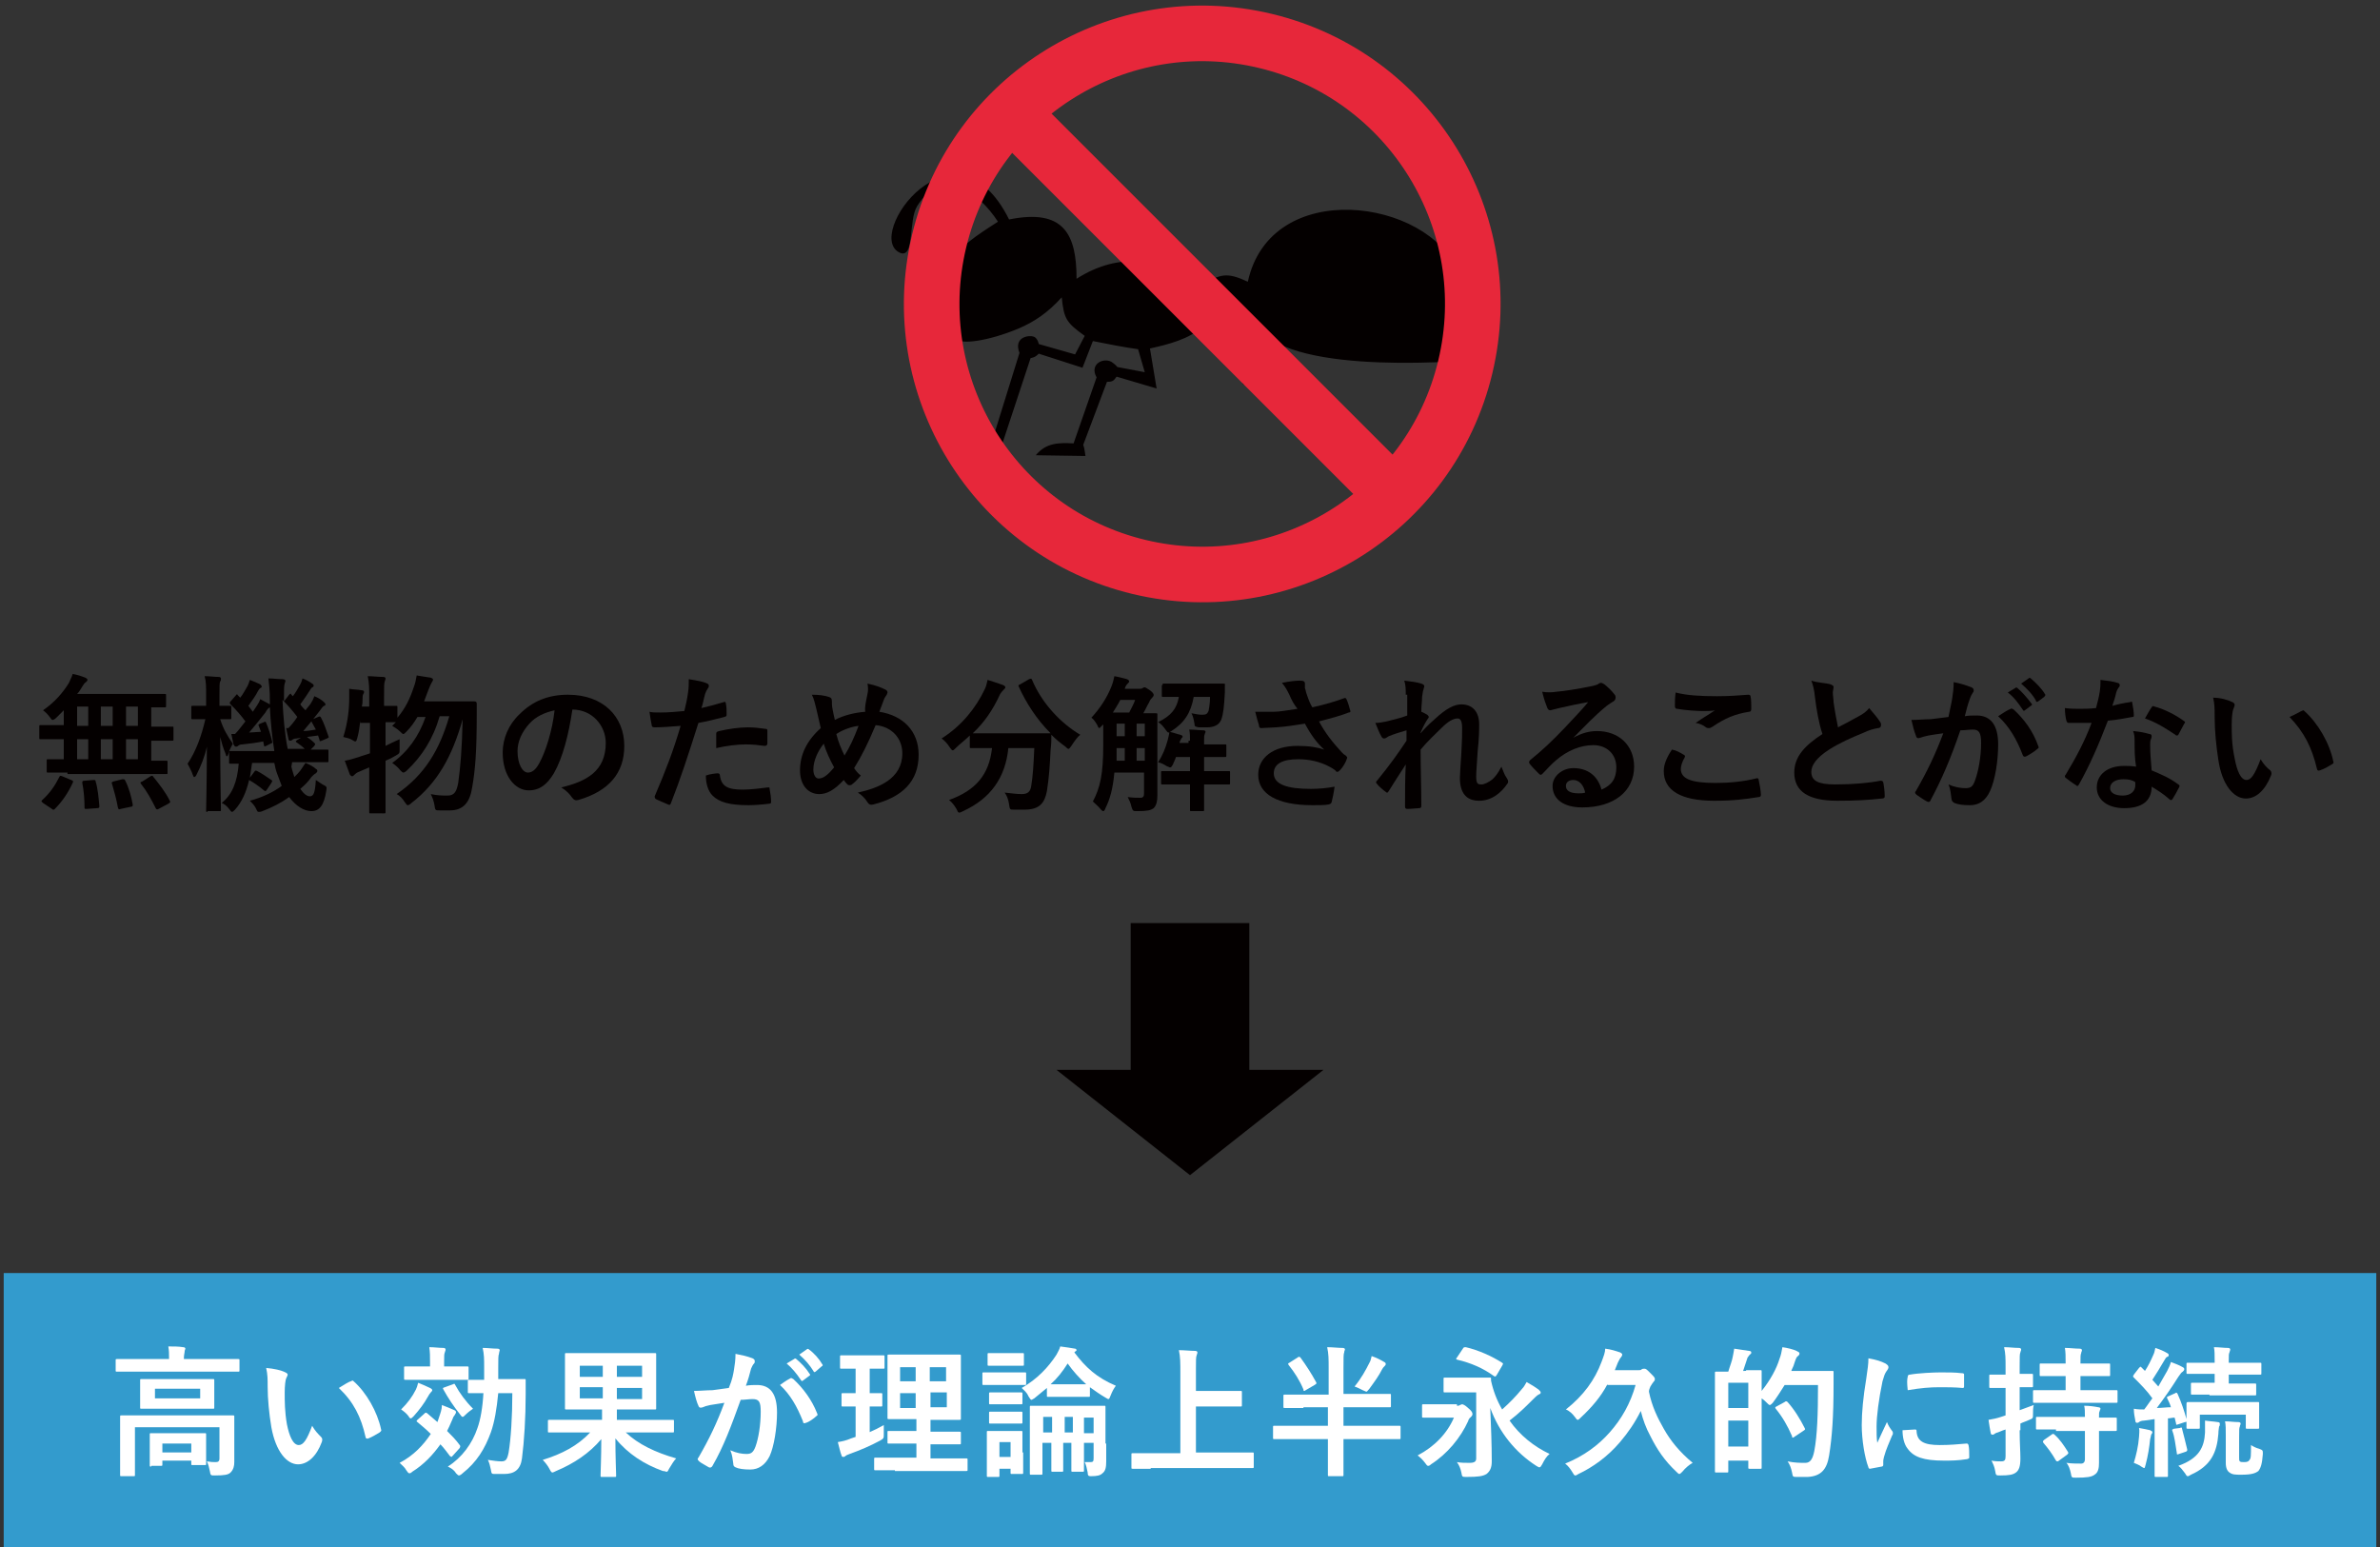 <?xml version="1.0" encoding="utf-8"?>
<!-- Generator: Adobe Illustrator 24.1.2, SVG Export Plug-In . SVG Version: 6.00 Build 0)  -->
<svg version="1.1" id="レイヤー_1" xmlns="http://www.w3.org/2000/svg" xmlns:xlink="http://www.w3.org/1999/xlink" x="0px"
	 y="0px" viewBox="0 0 321 208.7" style="enable-background:new 0 0 321 208.7;" xml:space="preserve">
<rect x="0" y="0" width="321" height="208.7" fill="#333333" stroke="none"/>
<style type="text/css">
	.st0{fill:#040000;}
	.st1{fill:#339BCD;}
	.st2{fill:#FFFFFF;}
	.st3{fill-rule:evenodd;clip-rule:evenodd;fill:#040000;}
	.st4{fill-rule:evenodd;clip-rule:evenodd;fill:none;stroke:#E7273A;stroke-width:7.5;stroke-miterlimit:10;}
</style>
<g>
	<g>
		<g>
			<path class="st0" d="M9.1,104.2c-1.9,0-2.5,0-2.6,0c-0.2,0-0.2,0-0.2-0.2v-1.4c0-0.2,0-0.2,0.2-0.2c0.1,0,0.7,0,2.1,0v-2.7H8
				c-1.7,0-2.3,0-2.5,0c-0.2,0-0.2,0-0.2-0.2v-1.5c0-0.2,0-0.2,0.2-0.2c0.1,0,0.7,0,2.5,0h0.6v-2c-0.3,0.3-0.7,0.7-1,1
				c-0.2,0.2-0.4,0.3-0.5,0.3c-0.1,0-0.2-0.1-0.4-0.4c-0.3-0.4-0.6-0.7-0.9-0.9c1.6-1.1,2.7-2.4,3.5-3.7c0.2-0.5,0.4-0.8,0.5-1.2
				c0.6,0.1,1.2,0.3,1.7,0.5c0.2,0.1,0.3,0.2,0.3,0.3c0,0.1-0.1,0.2-0.2,0.3c-0.2,0.1-0.3,0.3-0.5,0.6c-0.2,0.3-0.4,0.7-0.7,1h9.1
				c1.9,0,2.6,0,2.7,0c0.2,0,0.2,0,0.2,0.2v1.4c0,0.2,0,0.2-0.2,0.2c-0.1,0-0.6,0-1.8,0v2.6h0.3c1.7,0,2.3,0,2.5,0
				c0.2,0,0.2,0,0.2,0.2v1.5c0,0.2,0,0.2-0.2,0.2c-0.1,0-0.7,0-2.5,0h-0.3v2.7c1.4,0,1.9,0,2,0c0.2,0,0.2,0,0.2,0.2v1.4
				c0,0.2,0,0.2-0.2,0.2c-0.1,0-0.8,0-2.6,0H9.1z M5.8,108.3c-0.1-0.1-0.2-0.2-0.2-0.2c0-0.1,0-0.1,0.1-0.2c1-0.9,1.7-1.9,2.3-3.1
				c0.1-0.2,0.1-0.2,0.4-0.1l1.2,0.5c0.3,0.1,0.3,0.2,0.2,0.4c-0.6,1.3-1.4,2.5-2.4,3.5c-0.1,0.1-0.1,0.1-0.2,0.1
				c-0.1,0-0.1,0-0.2-0.1L5.8,108.3z M11.9,97.9v-2.6h-1.5v2.6H11.9z M11.9,102.4v-2.7h-1.5v2.7H11.9z M12.6,105.2
				c0.2,0,0.3,0,0.3,0.2c0.3,1,0.4,2.2,0.5,3.3c0,0.2,0,0.3-0.3,0.3l-1.4,0.1c-0.3,0-0.3,0-0.3-0.2c0-1.1-0.1-2.3-0.3-3.3
				c0-0.2,0-0.3,0.3-0.3L12.6,105.2z M15.2,97.9v-2.6h-1.6v2.6H15.2z M15.2,102.4v-2.7h-1.6v2.7H15.2z M16.5,105.1
				c0.3,0,0.3,0,0.4,0.2c0.5,1,0.8,2.1,1,3.2c0,0.2,0,0.3-0.2,0.3l-1.4,0.3c-0.3,0.1-0.3,0.1-0.4-0.2c-0.2-1.1-0.5-2.2-0.8-3.2
				c-0.1-0.2,0-0.2,0.2-0.3L16.5,105.1z M18.6,97.9v-2.6H17v2.6H18.6z M18.6,102.4v-2.7H17v2.7H18.6z M20.3,104.7
				c0.2-0.1,0.3-0.1,0.4,0.1c0.8,1,1.6,2,2.2,3.2c0.1,0.2,0.1,0.2-0.2,0.4l-1.3,0.7c-0.2,0.1-0.3,0.1-0.4-0.1
				c-0.6-1.2-1.2-2.3-2-3.3c-0.1-0.2-0.1-0.2,0.2-0.3L20.3,104.7z"/>
			<path class="st0" d="M28,109.5c-0.2,0-0.2,0-0.2-0.2c0-0.3,0.1-4,0.1-8.6c-0.3,1.4-0.8,2.6-1.4,3.8c-0.1,0.2-0.2,0.3-0.3,0.3
				c-0.1,0-0.1-0.1-0.2-0.3c-0.2-0.6-0.5-1.1-0.7-1.5c1.1-1.6,1.9-3.8,2.4-6h0c-1.2,0-1.6,0-1.7,0c-0.2,0-0.2,0-0.2-0.2v-1.4
				c0-0.2,0-0.2,0.2-0.2c0.1,0,0.5,0,1.7,0h0.1v-1.4c0-1.2,0-1.9-0.2-2.6c0.7,0,1.3,0.1,1.9,0.1c0.2,0,0.3,0.1,0.3,0.2
				c0,0.2,0,0.3-0.1,0.4c-0.1,0.2-0.1,0.6-0.1,1.9v1.4c1,0,1.3,0,1.4,0c0.2,0,0.2,0,0.2,0.2v1.4c0,0.2,0,0.2-0.2,0.2
				c-0.1,0-0.4,0-1.3,0c0.4,1.3,1,2.3,1.7,3.3c-0.2,0.4-0.5,0.9-0.6,1.4c-0.1,0.2-0.1,0.3-0.2,0.3c-0.1,0-0.1-0.1-0.2-0.4
				c-0.3-0.7-0.5-1.4-0.7-2.2c0,5.3,0.1,9.5,0.1,9.8c0,0.2,0,0.2-0.2,0.2H28z M39.3,103.4c0.1,0.5,0.3,1,0.4,1.4
				c0.3-0.3,0.7-0.7,0.9-1c0.2-0.3,0.4-0.6,0.6-0.9c0.5,0.2,1.1,0.5,1.4,0.8c0.2,0.1,0.2,0.2,0.2,0.3c0,0.1-0.1,0.2-0.2,0.3
				c-0.2,0.1-0.3,0.2-0.6,0.5c-0.4,0.6-0.9,1.1-1.5,1.6c0.5,0.7,0.9,1,1.3,1c0.5,0,0.7-0.5,0.8-2.2c0.3,0.2,0.6,0.4,0.9,0.6
				c0.6,0.3,0.6,0.3,0.5,0.9c-0.3,1.9-0.9,2.7-2,2.7c-1,0-2.1-0.7-3-1.9c-1.1,0.8-2.3,1.4-3.6,1.9c-0.2,0.1-0.4,0.1-0.5,0.1
				c-0.2,0-0.2-0.1-0.4-0.5c-0.2-0.4-0.5-0.7-0.8-1c1.5-0.4,3.1-1.1,4.3-2c-0.2-0.5-0.4-1.1-0.6-1.6c-0.2-0.5-0.3-1-0.4-1.5h-3
				c-0.1,0.7-0.2,1.4-0.3,2l0.6-0.8c0.1-0.2,0.2-0.2,0.4-0.1c0.6,0.3,1.3,0.8,1.9,1.2c0.2,0.1,0.1,0.2,0,0.4l-0.6,0.9
				c-0.1,0.1-0.1,0.2-0.2,0.2c0,0-0.1,0-0.2-0.1c-0.6-0.5-1.3-1-2-1.4c-0.4,1.7-1,3-1.9,4c-0.2,0.2-0.3,0.3-0.4,0.3
				s-0.2-0.1-0.4-0.4c-0.3-0.4-0.7-0.7-1-0.8c1.4-1.1,2.1-2.8,2.3-5.3c-0.7,0-1,0-1.1,0c-0.2,0-0.2,0-0.2-0.2v-1.3
				c0-0.2,0-0.2,0.2-0.2c0.1,0,0.8,0,2.7,0H37c-0.3-1.9-0.5-3.9-0.6-5.9c-0.2,0.1-0.4,0.3-0.6,0.7c-0.7,0.9-1.6,2-2.2,2.7l1.6-0.1
				c-0.1-0.3-0.2-0.5-0.3-0.8c-0.1-0.2,0-0.2,0.2-0.3l0.5-0.2c0.2-0.1,0.2-0.1,0.3,0.1c0.3,0.7,0.6,1.6,0.8,2.5
				c0.1,0.2,0,0.2-0.2,0.3l-0.6,0.3c-0.2,0.1-0.3,0.1-0.3-0.1l-0.1-0.5c-1,0.2-1.9,0.3-2.8,0.4c-0.3,0-0.5,0.1-0.6,0.2
				c-0.1,0.1-0.2,0.1-0.3,0.1c-0.1,0-0.2-0.1-0.3-0.3c-0.1-0.4-0.2-1-0.3-1.4c0.2,0,0.4,0,0.5,0c0.5-0.5,0.9-1.1,1.4-1.7
				c-0.5-0.7-1.2-1.5-2-2.3c-0.1-0.1-0.1-0.1-0.1-0.2c0-0.1,0-0.1,0.1-0.2l0.7-0.8c0.1-0.2,0.2-0.2,0.3,0l0.3,0.3
				c0.4-0.5,0.7-1.1,1-1.6c0.1-0.2,0.2-0.5,0.3-0.8c0.5,0.2,1,0.4,1.4,0.6c0.1,0.1,0.2,0.2,0.2,0.3c0,0.1-0.1,0.2-0.2,0.2
				c-0.1,0.1-0.2,0.2-0.3,0.4c-0.3,0.6-0.8,1.3-1.3,2c0.2,0.3,0.4,0.5,0.6,0.8l0.6-0.9c0.2-0.3,0.3-0.5,0.4-0.8
				c0.4,0.2,0.9,0.5,1.3,0.7v-0.4c0-1.6-0.1-2.1-0.2-3.1c0.7,0,1.2,0.1,1.9,0.1c0.2,0,0.4,0.1,0.4,0.2c0,0.2-0.1,0.3-0.1,0.4
				c-0.1,0.3-0.1,0.7-0.1,2.3v0.1l0.7-0.9c0.2-0.2,0.2-0.2,0.3,0l0.2,0.2c0.4-0.5,0.7-1.1,1-1.6c0.1-0.2,0.2-0.4,0.3-0.8
				c0.5,0.2,0.9,0.4,1.3,0.7c0.2,0.1,0.2,0.2,0.2,0.3c0,0.1-0.1,0.2-0.2,0.2c-0.1,0.1-0.2,0.2-0.3,0.4c-0.3,0.5-0.8,1.2-1.3,1.9
				c0.2,0.3,0.5,0.6,0.7,0.8c0.2-0.3,0.5-0.6,0.7-0.9c0.2-0.3,0.4-0.7,0.5-1c0.5,0.2,1,0.5,1.3,0.8c0.1,0.1,0.2,0.2,0.2,0.3
				c0,0.1-0.1,0.2-0.2,0.2c-0.2,0.1-0.3,0.3-0.6,0.7c-0.7,0.9-1.5,1.9-2.2,2.7c0.5,0,1.1-0.1,1.7-0.2L42,97.3
				c-0.1-0.2-0.1-0.2,0.2-0.3l0.7-0.3c0.2-0.1,0.3-0.1,0.4,0.1c0.4,0.7,0.7,1.7,1,2.5c0.1,0.2,0,0.2-0.2,0.3l-0.7,0.3
				c-0.3,0.1-0.3,0.1-0.3-0.1l-0.2-0.6l-1.5,0.2c0.3,0.2,0.7,0.5,1,0.8c0.1,0.1,0.1,0.1,0.1,0.2c0,0.1-0.1,0.1-0.1,0.2l-0.5,0.5
				c1.5,0,2,0,2.2,0c0.2,0,0.2,0,0.2,0.2v1.3c0,0.2,0,0.2-0.2,0.2c-0.1,0-0.8,0-2.7,0h-2L39.3,103.4z M38.9,98.2
				c0.4-0.4,0.8-0.9,1.2-1.5c-0.6-0.8-1.3-1.6-2-2.3c0.1,2.2,0.3,4.6,0.7,6.6h2.3c-0.3-0.3-0.7-0.6-1-0.8c-0.1-0.1-0.2-0.1-0.2-0.2
				c0-0.1,0.1-0.1,0.2-0.2l0.5-0.3L40,99.6c-0.3,0-0.5,0.1-0.6,0.2c-0.1,0.1-0.2,0.1-0.3,0.1c-0.1,0-0.2-0.1-0.2-0.3
				c-0.1-0.4-0.2-0.9-0.3-1.4L38.9,98.2z"/>
			<path class="st0" d="M48.6,97.2c-0.1,0.8-0.2,1.6-0.4,2.3c-0.1,0.3-0.1,0.5-0.3,0.5c-0.1,0-0.2-0.1-0.4-0.2
				c-0.3-0.2-0.8-0.3-1.2-0.4c0.6-1.9,0.8-3.7,0.8-5.2c0-0.4,0-0.8,0-1.3c0.5,0.1,1.2,0.1,1.7,0.2c0.2,0,0.3,0.1,0.3,0.2
				c0,0.1,0,0.2-0.1,0.3c-0.1,0.2-0.1,0.4-0.1,0.7c0,0.3,0,0.6-0.1,1h1v-1.1c0-1.4,0-2-0.2-3c0.7,0,1.4,0.1,2.1,0.1
				c0.2,0,0.3,0.1,0.3,0.2c0,0.2-0.1,0.3-0.1,0.4c-0.1,0.2-0.1,0.7-0.1,2.2v1.1c1.1,0,1.5,0,1.6,0c0.2,0,0.2,0,0.2,0.2v1.4
				c1.1-1.3,1.7-2.6,2.2-4.1c0.2-0.5,0.3-1,0.4-1.6c0.5,0.1,1.3,0.2,1.9,0.3c0.2,0.1,0.3,0.1,0.3,0.3c0,0.1-0.1,0.2-0.2,0.4
				c-0.1,0.2-0.2,0.4-0.4,0.9c-0.2,0.5-0.4,1.1-0.6,1.6h4.7c1.5,0,2,0,2.1,0c0.2,0,0.3,0.1,0.3,0.3c0,0.5,0,1.1,0,1.6
				c0,4.8-0.2,7.3-0.6,9.6c-0.3,2.1-1.2,3.2-3,3.2c-0.4,0-0.9,0-1.4,0c-0.6,0-0.6,0-0.7-0.7c-0.1-0.6-0.3-1.1-0.5-1.5
				c0.9,0.2,1.6,0.2,2.3,0.2c0.9,0,1.2-0.6,1.4-1.7c0.3-2.2,0.5-4.4,0.6-8.6c-1.4,5-3.4,8.6-6.9,11.3c-0.2,0.2-0.4,0.3-0.5,0.3
				c-0.1,0-0.2-0.1-0.4-0.4c-0.3-0.5-0.7-0.9-1.1-1.1c3.8-2.6,5.8-6,7.1-10.5h-1.3c-0.9,3.1-2.4,5.4-4.4,7.3
				c-0.2,0.2-0.4,0.3-0.5,0.3c-0.1,0-0.2-0.1-0.4-0.3c-0.3-0.4-0.8-0.8-1.1-1c2.1-1.5,3.6-3.6,4.5-6.2h-1.1c-0.4,0.7-0.9,1.4-1.5,2
				c-0.2,0.2-0.3,0.3-0.4,0.3c-0.1,0-0.2-0.1-0.4-0.3c-0.4-0.4-0.8-0.6-1.1-0.8l0.5-0.5c-0.2,0-0.6,0-1.4,0v3.2
				c0.6-0.3,1.2-0.6,1.9-0.9c0,0.4,0,0.9,0,1.3c0,0.6,0,0.6-0.5,0.9c-0.5,0.3-0.9,0.5-1.4,0.7v3.4c0,2.3,0,3.4,0,3.5
				c0,0.2,0,0.2-0.2,0.2H50c-0.2,0-0.2,0-0.2-0.2c0-0.1,0-1.2,0-3.5v-2.5c-0.5,0.2-0.9,0.4-1.4,0.6c-0.3,0.1-0.5,0.3-0.6,0.4
				c-0.1,0.1-0.2,0.2-0.3,0.2c-0.1,0-0.2-0.1-0.3-0.2c-0.2-0.6-0.5-1.3-0.7-1.9c0.7-0.1,1.2-0.3,1.9-0.5c0.5-0.2,1-0.3,1.5-0.5v-4.1
				H48.6z"/>
			<path class="st0" d="M77.2,95.7c-0.5,3.4-1.3,6.5-2.5,8.6c-0.9,1.5-1.9,2.3-3.4,2.3c-1.8,0-3.5-1.9-3.5-5.1
				c0-1.9,0.8-3.8,2.3-5.2c1.7-1.7,3.8-2.6,6.5-2.6c4.8,0,7.6,3,7.6,6.9c0,3.7-2.1,6.1-6.2,7.3c-0.4,0.1-0.6,0-0.9-0.4
				c-0.2-0.3-0.6-0.8-1.4-1.3c3.4-0.8,6-2.2,6-6C81.7,97.9,79.9,95.7,77.2,95.7L77.2,95.7z M71.4,97.6c-1,1.1-1.6,2.4-1.6,3.7
				c0,1.8,0.7,2.9,1.4,2.9c0.5,0,1-0.3,1.5-1.2c0.9-1.6,1.8-4.5,2.1-7.2C73.5,96.1,72.3,96.6,71.4,97.6z"/>
			<path class="st0" d="M97.6,94.7c0.2-0.1,0.3,0,0.3,0.2c0.1,0.4,0.1,1,0.1,1.4c0,0.3,0,0.3-0.3,0.4c-1.2,0.3-2.3,0.6-3.5,0.8
				c-1.4,4.4-2.4,7.5-3.7,10.8c-0.1,0.3-0.2,0.3-0.4,0.2c-0.2-0.1-1.2-0.5-1.6-0.7c-0.2-0.1-0.2-0.3-0.2-0.4
				c1.5-3.5,2.5-6.1,3.5-9.5c-1.2,0.1-2.6,0.2-3.5,0.2c-0.3,0-0.4-0.1-0.4-0.3c-0.1-0.4-0.2-1.1-0.3-1.8c0.4,0.1,0.7,0.1,1.5,0.1
				c1,0,2.1-0.1,3.2-0.2c0.2-0.8,0.4-1.7,0.5-2.5c0.1-0.6,0.1-1.2,0.1-1.8c1.1,0.2,1.9,0.3,2.5,0.6c0.2,0.1,0.2,0.2,0.2,0.3
				c0,0.1,0,0.2-0.1,0.3c-0.2,0.3-0.3,0.5-0.4,0.8c-0.2,0.7-0.3,1.4-0.5,1.9C95.5,95.3,96.6,95,97.6,94.7z M96.8,104.3
				c0.2,0,0.3,0.1,0.3,0.3c0.2,1.5,1.1,1.9,3.1,1.9c1.1,0,2.6-0.2,3.4-0.3c0.2,0,0.2,0,0.2,0.2c0.1,0.5,0.2,1.2,0.2,1.7
				c0,0.2,0,0.3-0.3,0.3c-0.7,0.1-2,0.2-2.7,0.2c-2.6,0-4-0.4-4.9-1.3c-0.6-0.6-0.9-1.6-0.9-2.7C95.7,104.4,96.6,104.3,96.8,104.3z
				 M96.6,99c0-0.3,0.1-0.3,0.4-0.4c1.3-0.3,2.7-0.5,3.9-0.5c0.8,0,1.6,0.1,2.3,0.2c0.3,0,0.3,0.1,0.3,0.3c0,0.5,0,1.1,0,1.6
				c0,0.3-0.1,0.4-0.4,0.4c-0.7-0.1-1.6-0.2-2.5-0.2c-1.2,0-2.7,0.2-4,0.5C96.6,100.1,96.6,99.4,96.6,99z"/>
			<path class="st0" d="M117,93.6c0.1-0.4,0.1-0.9,0-1.4c1,0.2,1.8,0.5,2.4,0.8c0.2,0.1,0.3,0.2,0.3,0.4c0,0.1-0.1,0.2-0.1,0.3
				c-0.2,0.3-0.3,0.4-0.4,0.7c-0.1,0.3-0.3,0.8-0.6,1.6c3.2,0.5,5.3,2.6,5.3,5.8c0,3.6-2.2,5.7-6.1,6.7c-0.4,0.1-0.6,0-0.8-0.3
				c-0.3-0.5-0.8-1-1.3-1.3c2.7-0.6,6-1.8,6-5.3c0-2-1.4-3.6-3.6-3.8c-1,2.4-1.9,4.2-2.9,5.8c0.2,0.3,0.5,0.7,0.9,1
				c-0.5,0.6-0.9,1-1.2,1.2c-0.1,0.1-0.2,0.1-0.3,0.1c-0.1,0-0.2,0-0.3-0.1c-0.2-0.2-0.3-0.3-0.5-0.6c-1.3,1.4-2.3,1.9-3.3,1.9
				c-1.5,0-2.6-1.2-2.6-3.2c0-2.1,0.9-4,2.8-5.7c-0.2-0.8-0.4-1.8-0.6-2.6c-0.2-0.8-0.3-1.3-0.6-1.9c1,0,1.7,0.1,2.3,0.3
				c0.3,0.1,0.4,0.2,0.4,0.6c0,0.3,0,0.6,0.1,1.1c0.1,0.6,0.2,0.9,0.3,1.4c1.1-0.6,2.7-1,4.1-1.1C116.6,95.4,116.8,94.6,117,93.6z
				 M109.7,103.8c0,0.7,0.3,1.2,0.7,1.2c0.6,0,1.2-0.4,2.1-1.5c-0.6-1.1-1.1-2.2-1.4-3.2C110.3,101.3,109.7,102.6,109.7,103.8z
				 M113.9,101.9c0.7-1.1,1.3-2.4,1.9-4c-0.9,0.1-2.1,0.5-3,1.1C113,99.9,113.5,101.1,113.9,101.9z"/>
			<path class="st0" d="M138.8,91.6c0.3-0.1,0.3-0.1,0.4,0.1c1.3,3.1,3.8,5.8,6.5,7.4c-0.4,0.3-0.8,0.9-1.2,1.5
				c-0.2,0.3-0.3,0.4-0.4,0.4c-0.1,0-0.2-0.1-0.4-0.3c-0.7-0.5-1.3-1-1.9-1.6c0,0.6,0,1.3-0.1,2c-0.1,2.1-0.2,3.7-0.5,5.6
				c-0.3,1.6-1,2.5-3,2.5c-0.5,0-0.9,0-1.4,0c-0.6,0-0.6,0-0.7-0.7c-0.1-0.7-0.3-1.2-0.6-1.6c1,0.1,1.6,0.2,2.3,0.2
				c0.8,0,1.2-0.3,1.3-1.2c0.2-1.2,0.3-2.7,0.4-5H136c-0.4,4-2.4,6.8-6.1,8.5c-0.2,0.1-0.4,0.2-0.5,0.2c-0.2,0-0.2-0.1-0.4-0.5
				c-0.3-0.5-0.6-0.9-1-1.2c3.6-1.3,5.4-3.4,5.8-7h-0.2c-1.9,0-2.5,0-2.6,0c-0.2,0-0.2,0-0.2-0.2v-1.5c-0.6,0.6-1.3,1.1-1.9,1.7
				c-0.2,0.2-0.3,0.3-0.4,0.3c-0.1,0-0.2-0.1-0.4-0.4c-0.3-0.5-0.8-1-1.1-1.2c2.7-1.7,4.6-4.1,5.8-6.6c0.2-0.4,0.3-0.8,0.4-1.3
				c0.7,0.2,1.5,0.5,2.1,0.7c0.2,0.1,0.3,0.2,0.3,0.3c0,0.1-0.1,0.2-0.2,0.3c-0.2,0.2-0.3,0.3-0.5,0.6c-1,2.2-2.2,3.9-3.7,5.3
				c0.3,0,1,0,2.5,0h5.4c1.7,0,2.4,0,2.6,0c-1.9-1.9-3.3-4.1-4.3-6.3c-0.1-0.2,0-0.2,0.2-0.3L138.8,91.6z"/>
			<path class="st0" d="M156.1,104.6c0,0.9,0,1.9,0,2.7c0,0.7-0.1,1.3-0.5,1.7c-0.4,0.3-0.9,0.4-2.2,0.4c-0.6,0-0.6,0-0.8-0.6
				c-0.1-0.5-0.3-0.9-0.5-1.3c0.7,0.1,1.2,0.1,1.7,0.1c0.4,0,0.5-0.2,0.5-0.6v-2.8h-4c-0.2,2.2-0.6,3.6-1.2,4.8
				c-0.1,0.3-0.2,0.4-0.3,0.4c-0.1,0-0.2-0.1-0.3-0.2c-0.4-0.5-0.8-0.8-1.1-1.1c1-1.9,1.4-3.7,1.4-7.7v-2.7l-0.2,0.2
				c-0.2,0.2-0.3,0.3-0.3,0.3c-0.1,0-0.2-0.1-0.3-0.4c-0.3-0.5-0.5-0.8-0.8-1c1.2-1.3,2.1-2.7,2.7-4.2c0.2-0.5,0.3-0.9,0.4-1.4
				c0.6,0.1,1.3,0.3,1.7,0.4c0.2,0.1,0.3,0.2,0.3,0.3c0,0.1-0.1,0.2-0.2,0.3c-0.1,0.1-0.3,0.3-0.4,0.7h2c0.2,0,0.3,0,0.4-0.1
				c0.1,0,0.1-0.1,0.3-0.1c0.1,0,0.2,0.1,0.7,0.4c0.4,0.3,0.5,0.5,0.5,0.6c0,0.1,0,0.2-0.2,0.4c-0.1,0.1-0.3,0.3-0.4,0.6
				c-0.3,0.5-0.5,1-0.8,1.5c1.2,0,1.6,0,1.7,0c0.2,0,0.2,0,0.2,0.2c0,0.1,0,0.9,0,2.3V104.6z M152.3,96.1c0.3-0.6,0.6-1.1,0.8-1.7
				h-2c-0.3,0.6-0.7,1.2-1,1.7H152.3z M151.7,102.6v-1.7h-1.1c0,0.6,0,1.2,0,1.7H151.7z M151.7,99.3v-1.7h-1.1v1.7H151.7z
				 M153.3,97.6v1.7h1.1v-1.7H153.3z M154.4,102.6v-1.7h-1.1v1.7H154.4z M160.5,99.9c0-0.6,0-1-0.1-1.5c0.7,0,1.4,0.1,1.9,0.1
				c0.2,0,0.3,0.1,0.3,0.2c0,0.1-0.1,0.2-0.1,0.3c-0.1,0.2-0.1,0.4-0.1,0.9v0.5c2,0,2.7,0,2.8,0c0.2,0,0.2,0,0.2,0.2v1.3
				c0,0.2,0,0.2-0.2,0.2c-0.1,0-0.8,0-2.8,0v1.9h0.9c1.7,0,2.3,0,2.4,0c0.2,0,0.2,0,0.2,0.2v1.4c0,0.2,0,0.2-0.2,0.2
				c-0.1,0-0.7,0-2.4,0h-0.9v0.8c0,1.7,0,2.5,0,2.6c0,0.2,0,0.2-0.2,0.2h-1.5c-0.2,0-0.2,0-0.2-0.2c0-0.1,0-0.9,0-2.6v-0.8h-1.2
				c-1.7,0-2.3,0-2.5,0c-0.2,0-0.2,0-0.2-0.2v-1.4c0-0.2,0-0.2,0.2-0.2c0.1,0,0.7,0,2.5,0h1.2v-1.9h-1.9c-0.1,0.4-0.3,0.7-0.4,1
				c-0.2,0.3-0.2,0.4-0.4,0.4c-0.1,0-0.2-0.1-0.5-0.2c-0.3-0.2-0.7-0.4-1.1-0.5c0.6-0.9,1-1.9,1.3-3c0.1-0.5,0.2-0.7,0.2-1.1
				c0.6,0.1,1,0.3,1.5,0.4c0.2,0.1,0.3,0.1,0.3,0.2c0,0.1,0,0.2-0.1,0.2c-0.1,0.2-0.2,0.3-0.3,0.6l0,0.1h1.2V99.9z M156.8,92.4
				c0-0.2,0-0.2,0.2-0.2c0.1,0,0.7,0,2.3,0h3.4c1.6,0,2.2,0,2.3,0c0.2,0,0.3,0.1,0.2,0.2l0,1c-0.1,1.9-0.2,2.9-0.5,3.7
				c-0.3,0.7-1,1-1.9,1c-0.3,0-0.6,0-1.1,0c-0.5-0.1-0.6-0.1-0.6-0.5c-0.1-0.6-0.2-1-0.4-1.4c0.5,0.1,1,0.2,1.4,0.2
				c0.6,0,0.7-0.1,0.9-0.5c0.1-0.5,0.2-1.1,0.2-1.9h-2.2c-0.4,2.2-1.3,3.5-3,4.6c-0.2,0.1-0.3,0.2-0.4,0.2c-0.1,0-0.2-0.1-0.4-0.4
				c-0.3-0.4-0.6-0.8-1-1c1.8-0.9,2.5-1.8,2.8-3.4c-1.5,0-2,0-2.1,0c-0.2,0-0.2,0-0.2-0.2V92.4z"/>
			<path class="st0" d="M173.9,93.7c-0.3-0.6-0.5-1-1-1.6c1-0.2,1.8-0.3,2.4-0.3c0.5,0,0.7,0.1,0.7,0.4c0,0.2,0,0.4,0,0.6
				c0.1,0.2,0.1,0.5,0.3,1c0.2,0.6,0.4,1.1,0.7,1.6c1.8-0.4,3.1-0.8,4.2-1.2c0.2-0.1,0.3-0.1,0.4,0.1c0.2,0.4,0.4,1.1,0.5,1.5
				c0.1,0.2,0,0.3-0.2,0.3c-1,0.4-2.1,0.7-4,1.2c0.8,1.5,1.8,2.8,3.1,4.2c0.2,0.2,0.3,0.3,0.5,0.4c0.1,0.1,0.2,0.2,0.2,0.3
				c0,0.1-0.1,0.2-0.1,0.3c-0.1,0.3-0.5,1-0.8,1.3c-0.2,0.2-0.3,0.3-0.4,0.3c-0.1,0-0.2,0-0.3-0.2c-0.3-0.2-0.4-0.3-0.8-0.5
				c-1.3-0.7-2.8-1-4.2-1c-2.1,0-3.3,0.6-3.3,1.9c0,1.5,1.8,2.1,5,2.1c1,0,2.2-0.1,3.2-0.3c-0.1,0.8-0.3,1.7-0.4,2.1
				c-0.1,0.2-0.1,0.2-0.4,0.3c-0.4,0.1-1.4,0.1-2.2,0.1c-4.7,0-7.3-1.5-7.3-4.1c0-2.3,2-3.9,5.3-3.9c1.6,0,2.7,0.2,3.6,0.5
				c-1-0.9-1.8-2-2.6-3.5c-1.3,0.2-2.4,0.4-3.9,0.5c-0.5,0-1.5,0.1-2,0.1c-0.2,0-0.3-0.1-0.3-0.4c-0.2-0.6-0.3-1-0.5-1.8
				c1,0,1.8,0,2.5,0c0.8,0,1.8-0.2,3.2-0.4C174.5,95,174.2,94.4,173.9,93.7z"/>
			<path class="st0" d="M189.6,93.7c0-0.7,0-1.3-0.2-1.9c0.8,0.1,1.7,0.2,2.3,0.4c0.3,0.1,0.4,0.2,0.4,0.4c0,0.1-0.1,0.2-0.1,0.4
				c-0.1,0.2-0.1,0.4-0.2,1c0,0.7-0.1,1.1-0.1,2c0.3,0.1,0.6,0.3,0.8,0.4c0.1,0.1,0.2,0.2,0.2,0.3c0,0.1,0,0.1-0.1,0.2
				c-0.4,0.6-0.7,1.2-1,1.9v0.1c0.6-0.7,1.1-1.2,1.9-1.9c1.6-1.5,2.7-2,3.6-2c1.5,0,2.4,1,2.4,2.7c0,0.6,0,1.8-0.2,3.6
				c-0.1,1.8-0.2,2.7-0.2,3.4c0,1,0.2,1.1,0.7,1.1c0.4,0,1-0.3,1.5-0.7c0.3-0.3,0.7-0.7,1.2-1.7c0.3,0.7,0.4,1.1,0.7,1.5
				c0.1,0.2,0.2,0.3,0.2,0.5c0,0.1,0,0.2-0.1,0.3c-0.8,1.2-2.1,2.3-3.8,2.3s-2.6-1-2.6-3.1c0-0.5,0.1-1.7,0.2-3.4
				c0.1-1.8,0.1-2.4,0.1-3.3c0-0.9-0.2-1.3-0.6-1.3c-0.6,0-1.3,0.4-2.2,1.3c-0.8,0.8-1.8,1.7-2.8,2.9c0,2.5,0.1,5.4,0.1,7.6
				c0,0.2-0.1,0.3-0.3,0.3c-0.3,0-1,0.1-1.6,0.1c-0.2,0-0.3-0.1-0.3-0.3c0-1.8,0-3.9,0.1-5.7c-0.8,1.2-1.6,2.5-2.3,3.6
				c-0.1,0.1-0.1,0.2-0.2,0.2c-0.1,0-0.1,0-0.2-0.1c-0.3-0.2-1-0.8-1.2-1.1c-0.1-0.1-0.1-0.1-0.1-0.2c0-0.1,0.1-0.2,0.2-0.3
				c1.7-2.1,2.7-3.5,3.9-5.3c0-0.5,0-0.9,0-1.4c-0.7,0.2-1.7,0.5-2.4,0.8c-0.2,0.1-0.4,0.3-0.6,0.3c-0.2,0-0.3-0.1-0.4-0.3
				c-0.3-0.5-0.5-1.1-0.8-1.8c0.6,0,0.9-0.1,1.5-0.2c0.7-0.2,1.8-0.4,2.8-0.8V93.7z"/>
			<path class="st0" d="M212.2,99.5c1.1-0.6,2.1-0.9,3.2-0.9c2.9,0,5,1.9,5,4.8c0,3.3-2.7,5.5-7,5.5c-2.5,0-4-1.1-4-2.9
				c0-1.3,1.3-2.4,2.8-2.4c1.9,0,3.3,1,3.8,2.9c1.4-0.6,2-1.5,2-3c0-1.8-1.3-3-3.1-3c-1.7,0-3.5,0.7-5.1,2.1
				c-0.6,0.5-1.1,1.1-1.7,1.7c-0.1,0.1-0.2,0.2-0.3,0.2c-0.1,0-0.2-0.1-0.3-0.2c-0.4-0.4-0.9-0.9-1.2-1.3c-0.1-0.2-0.1-0.3,0.1-0.5
				c1.6-1.3,2.9-2.5,4.7-4.4c1.2-1.3,2.2-2.3,3.1-3.4c-1.2,0.2-2.6,0.5-3.9,0.8c-0.3,0.1-0.5,0.1-0.8,0.2c-0.1,0-0.3,0.1-0.4,0.1
				c-0.2,0-0.3-0.1-0.4-0.3c-0.2-0.5-0.4-1-0.7-2.2c0.6,0.1,1.3,0.1,1.9,0c1.2-0.1,3-0.4,4.5-0.7c0.5-0.1,0.9-0.2,1.1-0.3
				c0.1-0.1,0.3-0.2,0.4-0.2c0.2,0,0.3,0.1,0.5,0.2c0.6,0.5,1,0.9,1.3,1.3c0.2,0.2,0.2,0.3,0.2,0.5c0,0.2-0.1,0.4-0.3,0.5
				c-0.3,0.2-0.5,0.3-0.9,0.6C215,96.6,213.7,98,212.2,99.5L212.2,99.5z M212.2,105.2c-0.6,0-1,0.3-1,0.8c0,0.6,0.5,1,1.7,1
				c0.4,0,0.6,0,0.9-0.1C213.6,105.9,213,105.2,212.2,105.2z"/>
			<path class="st0" d="M227.1,101.8c0.2,0.1,0.2,0.2,0.1,0.4c-0.3,0.5-0.5,1.1-0.5,1.5c0,1.3,1.3,1.9,4.7,1.9
				c1.9,0,3.8-0.2,5.4-0.6c0.3-0.1,0.4,0,0.4,0.2c0.1,0.4,0.3,1.5,0.3,2c0,0.2-0.1,0.3-0.3,0.3c-1.9,0.3-3.4,0.5-6,0.5
				c-4.5,0-6.8-1.4-6.8-4c0-0.8,0.3-1.7,1.1-2.9C226.1,101.2,226.6,101.5,227.1,101.8z M231.6,93.9c1.5,0,3-0.1,4.2-0.2
				c0.2,0,0.3,0.1,0.3,0.2c0.1,0.5,0.1,1,0.1,1.7c0,0.3-0.1,0.4-0.3,0.4c-1.9,0.3-3.3,0.9-4.9,2c-0.2,0.1-0.3,0.2-0.5,0.2
				c-0.1,0-0.3,0-0.4-0.1c-0.4-0.3-0.8-0.5-1.4-0.6c1-0.7,1.9-1.2,2.6-1.7c-0.4,0.1-1.1,0.1-1.6,0.1c-0.8,0-2.4-0.1-3.5-0.3
				c-0.2,0-0.3-0.1-0.3-0.4c0-0.5,0-1.1,0.1-1.8C227.5,93.8,229.4,93.9,231.6,93.9z"/>
			<path class="st0" d="M246.9,92.3c0.2,0.1,0.4,0.2,0.4,0.3c0,0.3-0.1,0.6-0.1,0.8c0,0.4,0.1,0.9,0.1,1.3c0.2,1.4,0.4,2.4,0.6,3.4
				c1-0.5,1.7-0.9,2.8-1.5c0.6-0.3,1.1-0.7,1.4-1.1c0.6,0.7,1.2,1.4,1.5,1.9c0.1,0.1,0.1,0.3,0.1,0.4c0,0.2-0.1,0.4-0.4,0.4
				c-0.6,0.1-1.3,0.3-1.9,0.6c-1.7,0.7-3.3,1.4-4.7,2.3c-1.7,1.1-2.4,2.1-2.4,3c0,1.2,0.9,1.7,3.2,1.7c2.5,0,4.6-0.2,6.1-0.5
				c0.2,0,0.3,0,0.4,0.2c0.1,0.5,0.2,1.3,0.2,1.9c0,0.2-0.1,0.3-0.4,0.3c-1.8,0.2-3.4,0.3-6,0.3c-3.8,0-5.8-1.2-5.8-3.8
				c0-2.2,1.5-3.7,3.8-5.2c-0.5-1.5-0.8-3.3-1-4.9c-0.1-1.1-0.3-1.8-0.5-2.3C245.2,92.1,246.2,92.1,246.9,92.3z"/>
			<path class="st0" d="M263.3,94.2c0.1-0.6,0.2-1.4,0.2-2.2c1,0.2,1.6,0.4,2.4,0.7c0.2,0.1,0.3,0.2,0.3,0.4c0,0.1,0,0.2-0.1,0.3
				c-0.2,0.3-0.3,0.5-0.4,0.8c-0.3,0.8-0.5,1.6-0.7,2.4c0.5-0.1,1.1-0.1,1.6-0.1c1.9,0,2.9,1.3,2.9,3.9c0,2.2-0.4,4.8-1.1,6.3
				c-0.6,1.3-1.5,1.9-2.7,1.9c-1,0-1.6-0.1-2.1-0.3c-0.2-0.1-0.4-0.3-0.4-0.6c-0.1-0.6-0.1-1.2-0.4-1.9c0.9,0.4,1.7,0.5,2.3,0.5
				c0.7,0,1-0.2,1.3-1.1c0.4-1.1,0.8-3,0.8-5c0-1.4-0.3-1.8-1.1-1.8c-0.5,0-1.1,0.1-1.7,0.1c-1.3,3.8-2.5,6.6-4,9.4
				c-0.1,0.3-0.3,0.3-0.5,0.2c-0.4-0.2-1.1-0.7-1.4-0.9c-0.1-0.1-0.2-0.2-0.2-0.3c0-0.1,0-0.1,0.1-0.2c1.6-2.8,2.6-4.9,3.7-7.8
				c-0.8,0.1-1.4,0.2-2,0.3c-0.5,0.1-0.8,0.2-1.1,0.3c-0.3,0.1-0.5,0.1-0.6-0.3c-0.2-0.5-0.4-1.2-0.6-2.1c0.9,0,1.8-0.1,2.6-0.1
				c0.8-0.1,1.6-0.2,2.4-0.3C263,95.6,263.2,94.9,263.3,94.2z M271.2,95.6c0.1-0.1,0.2,0,0.4,0.1c1.4,1.3,2.6,2.9,3.3,4.9
				c0.1,0.2,0.1,0.3-0.1,0.4c-0.3,0.3-1.1,0.8-1.5,1c-0.2,0.1-0.4,0.1-0.5-0.2c-0.8-2.1-1.8-3.8-3.3-5.2
				C270.1,96.2,270.7,95.8,271.2,95.6z M271.8,92.8c0.1-0.1,0.2-0.1,0.3,0c0.6,0.5,1.3,1.3,1.9,2.1c0.1,0.1,0.1,0.2-0.1,0.3
				l-0.8,0.6c-0.1,0.1-0.2,0.1-0.3-0.1c-0.6-0.9-1.2-1.7-2-2.3L271.8,92.8z M273.6,91.5c0.1-0.1,0.2-0.1,0.3,0
				c0.7,0.6,1.5,1.4,1.9,2.1c0.1,0.1,0.1,0.2-0.1,0.4l-0.8,0.6c-0.2,0.1-0.3,0.1-0.3-0.1c-0.5-0.9-1.2-1.6-2-2.3L273.6,91.5z"/>
			<path class="st0" d="M287.3,94.7c0.2-0.1,0.3-0.1,0.3,0.2c0.1,0.5,0.2,1.1,0.2,1.6c0,0.2-0.1,0.2-0.2,0.2
				c-1.1,0.2-2.1,0.4-3.3,0.5c-1.3,3.4-2.5,6.1-3.9,8.6c-0.1,0.1-0.1,0.2-0.2,0.2c-0.1,0-0.1,0-0.2-0.1c-0.5-0.3-1-0.7-1.4-1
				c-0.1-0.1-0.1-0.1-0.1-0.2c0-0.1,0-0.1,0.1-0.2c1.5-2.5,2.6-4.6,3.5-7c-0.8,0-1.4,0-2,0c-0.4,0-0.6,0-1.1,0
				c-0.2,0-0.2-0.1-0.3-0.3c-0.1-0.4-0.2-1-0.2-1.7c0.8,0.1,1.3,0.1,1.9,0.1c0.8,0,1.4,0,2.3-0.1c0.2-0.8,0.4-1.5,0.5-2.2
				c0.1-0.7,0.1-1,0.1-1.6c0.9,0.1,1.7,0.2,2.3,0.4c0.2,0,0.3,0.2,0.3,0.3c0,0.2-0.1,0.3-0.2,0.4c-0.1,0.2-0.2,0.3-0.3,0.7
				c-0.1,0.5-0.3,1.1-0.5,1.7C285.6,95,286.5,94.8,287.3,94.7z M287.9,100c0-0.5,0-0.9-0.2-1.4c1,0.1,1.5,0.2,2.2,0.4
				c0.2,0,0.3,0.1,0.3,0.3c0,0,0,0.2-0.1,0.4c-0.1,0.2-0.1,0.5-0.1,0.8c0,1.2,0.1,2,0.2,3.4c1.4,0.6,2.4,1,3.6,1.9
				c0.2,0.1,0.2,0.2,0.1,0.4c-0.3,0.6-0.6,1.1-0.9,1.6c-0.1,0.1-0.1,0.1-0.2,0.1c-0.1,0-0.1,0-0.2-0.1c-0.9-0.8-1.6-1.2-2.4-1.7
				c0,2-1.4,2.9-3.7,2.9c-2.2,0-3.7-1.1-3.7-2.8c0-1.7,1.4-2.9,3.7-2.9c0.4,0,0.9,0,1.6,0.1C287.9,102.2,287.9,101,287.9,100z
				 M286.4,105.1c-1,0-1.8,0.4-1.8,1.2c0,0.6,0.6,1,1.7,1c1.1,0,1.7-0.6,1.7-1.4c0-0.2,0-0.3,0-0.4
				C287.6,105.2,287.1,105.1,286.4,105.1z M290.2,95.4c0.1-0.2,0.2-0.2,0.4-0.1c1.2,0.3,2.8,1.1,3.9,1.9c0.1,0.1,0.2,0.1,0.2,0.2
				c0,0.1,0,0.1-0.1,0.2c-0.2,0.4-0.6,1.1-0.8,1.5c-0.1,0.1-0.1,0.1-0.2,0.1c-0.1,0-0.1,0-0.2-0.1c-1.2-0.8-2.6-1.7-4.1-2.2
				C289.6,96.4,289.9,95.8,290.2,95.4z"/>
			<path class="st0" d="M301.1,94.7c0.2,0.1,0.3,0.2,0.3,0.4c0,0.1-0.1,0.3-0.2,0.6c-0.1,0.2-0.2,1.1-0.2,2c0,1.3,0,2.7,0.4,4.6
				c0.3,1.6,0.8,2.9,1.6,2.9c0.6,0,1.1-0.7,1.9-2.8c0.4,0.7,0.9,1.2,1.3,1.5c0.2,0.2,0.2,0.5,0.1,0.7c-0.8,2-2,3.1-3.4,3.1
				c-1.6,0-3.2-1.8-3.7-5.2c-0.3-1.9-0.5-4-0.5-5.8c0-1.1,0-1.7-0.2-2.6C299.5,94.1,300.5,94.4,301.1,94.7z M310.4,95.9
				c0.1,0,0.2-0.1,0.2-0.1c0.1,0,0.1,0,0.2,0.1c1.8,1.6,3.4,4.3,3.9,6.8c0.1,0.3-0.1,0.3-0.2,0.4c-0.5,0.3-1,0.6-1.6,0.8
				c-0.2,0.1-0.4,0-0.4-0.2c-0.7-2.9-1.7-4.9-3.7-7C309.5,96.4,310,96.1,310.4,95.9z"/>
		</g>
	</g>
	<polygon class="st0" points="168.5,144.3 168.5,124.5 152.5,124.5 152.5,144.3 142.5,144.3 160.5,158.5 178.5,144.3 	"/>
	<rect x="0.5" y="171.7" class="st1" width="320" height="37"/>
	<g>
		<g>
			<path class="st2" d="M18.2,185c-1.7,0-2.3,0-2.4,0c-0.2,0-0.2,0-0.2-0.2v-1.3c0-0.2,0-0.2,0.2-0.2c0.1,0,0.7,0,2.4,0h4.6v-0.1
				c0-0.6,0-1.1-0.1-1.6c0.7,0,1.4,0,2,0.1c0.2,0,0.3,0.1,0.3,0.2c0,0.1-0.1,0.2-0.1,0.4c0,0.2-0.1,0.4-0.1,0.9v0.1h4.9
				c1.7,0,2.3,0,2.4,0c0.2,0,0.2,0,0.2,0.2v1.3c0,0.2,0,0.2-0.2,0.2c-0.1,0-0.7,0-2.4,0H18.2z M31.6,194.8c0,1,0,1.8,0,2.4
				c0,0.5-0.1,1-0.5,1.4c-0.3,0.3-0.8,0.4-2.1,0.4c-0.6,0-0.6,0-0.7-0.6c-0.1-0.5-0.2-0.9-0.4-1.3c0.6,0.1,0.8,0.1,1.2,0.1
				c0.3,0,0.5-0.1,0.5-0.5v-4.2H18.2v4.3c0,1.4,0,2.1,0,2.1c0,0.2,0,0.2-0.2,0.2h-1.6c-0.2,0-0.2,0-0.2-0.2c0-0.1,0-0.7,0-2.1v-3.7
				c0-1.3,0-1.9,0-2c0-0.2,0-0.2,0.2-0.2c0.1,0,0.8,0,2.6,0h9.8c1.8,0,2.4,0,2.6,0c0.2,0,0.2,0,0.2,0.2c0,0.1,0,0.8,0,2.2V194.8z
				 M26.2,186c1.7,0,2.3,0,2.5,0c0.2,0,0.2,0,0.2,0.2c0,0.1,0,0.4,0,1.2v1.2c0,0.8,0,1.1,0,1.2c0,0.2,0,0.2-0.2,0.2
				c-0.1,0-0.7,0-2.5,0h-4.6c-1.7,0-2.3,0-2.5,0c-0.2,0-0.2,0-0.2-0.2c0-0.1,0-0.4,0-1.2v-1.2c0-0.8,0-1.1,0-1.2
				c0-0.2,0-0.2,0.2-0.2c0.1,0,0.7,0,2.5,0H26.2z M20.4,197.8c-0.2,0-0.2,0-0.2-0.2c0-0.1,0-0.4,0-2.2v-0.7c0-0.7,0-1.1,0-1.2
				c0-0.2,0-0.2,0.2-0.2c0.1,0,0.6,0,2.1,0h3c1.4,0,1.9,0,2.1,0c0.2,0,0.2,0,0.2,0.2c0,0.1,0,0.5,0,1v0.8c0,1.7,0,2,0,2.1
				c0,0.2,0,0.2-0.2,0.2H26c-0.2,0-0.2,0-0.2-0.2v-0.4h-3.9v0.5c0,0.2,0,0.2-0.2,0.2H20.4z M27,187.3h-6.1v1.3H27V187.3z
				 M21.9,195.9h3.9v-1.2h-3.9V195.9z"/>
			<path class="st2" d="M38.5,185.1c0.2,0.1,0.3,0.2,0.3,0.3c0,0.1-0.1,0.3-0.2,0.5c-0.1,0.2-0.2,1-0.2,1.9c0,1.2,0,2.6,0.3,4.3
				c0.3,1.5,0.8,2.8,1.6,2.8c0.6,0,1.1-0.7,1.8-2.6c0.4,0.7,0.8,1.1,1.2,1.5c0.2,0.2,0.2,0.4,0.1,0.7c-0.7,1.9-1.9,3-3.2,3
				c-1.5,0-3-1.7-3.6-5c-0.3-1.8-0.5-3.8-0.5-5.5c0-1,0-1.6-0.2-2.5C37,184.6,37.9,184.8,38.5,185.1z M47.3,186.3
				c0.1,0,0.2-0.1,0.2-0.1c0.1,0,0.1,0,0.2,0.1c1.7,1.5,3.2,4.1,3.7,6.5c0.1,0.2-0.1,0.3-0.2,0.4c-0.5,0.3-1,0.6-1.5,0.8
				c-0.2,0.1-0.4,0-0.4-0.2c-0.6-2.7-1.6-4.7-3.6-6.6C46.5,186.7,47,186.4,47.3,186.3z"/>
			<path class="st2" d="M57.2,190.7c0.2-0.2,0.2-0.2,0.4-0.1c0.5,0.4,0.9,0.8,1.4,1.2l0.2-0.6c0.2-0.6,0.4-1.1,0.4-1.7
				c0.5,0.2,1.3,0.5,1.7,0.7c0.2,0.1,0.2,0.2,0.2,0.3c0,0.1-0.1,0.2-0.2,0.4c-0.2,0.2-0.2,0.4-0.4,0.8c-0.2,0.5-0.4,0.9-0.6,1.3
				c0.6,0.6,1.2,1.2,1.7,1.9c0.1,0.1,0.1,0.2,0,0.4l-0.9,1c-0.1,0.1-0.2,0.2-0.2,0.2c-0.1,0-0.1-0.1-0.2-0.1
				c-0.4-0.5-0.8-1.1-1.3-1.6c-1,1.4-2.2,2.7-3.8,3.7c-0.2,0.2-0.3,0.2-0.4,0.2c-0.1,0-0.2-0.1-0.4-0.4c-0.2-0.4-0.6-0.7-0.9-1
				c1.9-1,3.2-2.4,4.2-3.9c-0.6-0.6-1.2-1.1-1.8-1.6c-0.2-0.1-0.1-0.2,0-0.3L57.2,190.7z M56.1,187.4c0.1-0.2,0.2-0.5,0.3-0.9
				c0.5,0.2,1.2,0.5,1.6,0.7c0.2,0.1,0.3,0.2,0.3,0.3c0,0.1-0.1,0.2-0.2,0.3c-0.1,0.1-0.3,0.4-0.4,0.6c-0.5,0.9-1.1,1.7-1.9,2.6
				c-0.2,0.2-0.3,0.3-0.4,0.3s-0.2-0.1-0.3-0.3c-0.3-0.4-0.7-0.7-1-0.9C55,189.2,55.6,188.4,56.1,187.4z M57,186.1
				c-1.7,0-2.2,0-2.3,0c-0.2,0-0.2,0-0.2-0.2v-1.4c0-0.2,0-0.2,0.2-0.2c0.1,0,0.7,0,2.3,0h1v-0.6c0-0.8,0-1.3-0.1-2
				c0.7,0,1.3,0.1,1.9,0.1c0.2,0,0.3,0.1,0.3,0.2c0,0.2-0.1,0.3-0.1,0.4c-0.1,0.2-0.1,0.5-0.1,1.3v0.6h0.8c1.7,0,2.2,0,2.3,0
				c0.2,0,0.2,0,0.2,0.2v1.4c0,0.2,0,0.2-0.2,0.2c-0.1,0-0.7,0-2.3,0H57z M61.1,186.7c0.2-0.1,0.2-0.1,0.3,0.1
				c0.6,1.1,1.4,2.2,2.4,3.2c-0.3,0.2-0.7,0.5-1,0.8c-0.2,0.2-0.3,0.3-0.4,0.3c-0.1,0-0.2-0.1-0.4-0.4c-0.8-1-1.6-2.2-2.2-3.3
				c-0.1-0.2-0.1-0.2,0.2-0.3L61.1,186.7z M67.2,187.9c-0.2,2.1-0.5,3.9-1,5.3c-0.8,2.2-1.9,4-3.8,5.5c-0.2,0.2-0.4,0.3-0.5,0.3
				c-0.1,0-0.2-0.1-0.4-0.3c-0.3-0.5-0.7-0.7-1.1-0.9c1.9-1.2,3.3-3.1,4-5.2c0.4-1.1,0.7-2.8,0.8-4.7c-1.4,0-1.8,0-1.9,0
				c-0.2,0-0.2,0-0.2-0.2v-1.4c0-0.2,0-0.2,0.2-0.2c0.1,0,0.6,0,2,0c0-0.5,0-1,0-1.6c0-1.2,0-1.8-0.2-2.7c0.7,0,1.3,0.1,2,0.1
				c0.2,0,0.3,0.1,0.3,0.2c0,0.1-0.1,0.3-0.1,0.5c-0.1,0.2-0.1,0.7-0.1,1.9c0,0.5,0,1,0,1.5h1.3c1.5,0,2.1,0,2.2,0
				c0.2,0,0.2,0,0.2,0.2c0,0.7,0,1.2,0,1.8c0,3.2-0.2,6.4-0.5,8.7c-0.2,1.5-1,2.1-2.4,2.1c-0.4,0-0.8,0-1.2,0c-0.5,0-0.5,0-0.6-0.6
				c-0.1-0.5-0.2-0.9-0.4-1.3c0.7,0.1,1.3,0.2,1.8,0.2c0.6,0,0.8-0.2,1-1.2c0.3-1.8,0.5-4.8,0.5-8H67.2z"/>
			<path class="st2" d="M76.5,193.2c-1.7,0-2.3,0-2.4,0c-0.2,0-0.2,0-0.2-0.2v-1.3c0-0.2,0-0.2,0.2-0.2c0.1,0,0.7,0,2.4,0h4.7v-1.4
				H79c-1.8,0-2.5,0-2.6,0c-0.2,0-0.2,0-0.2-0.2c0-0.1,0-0.6,0-1.9v-3.4c0-1.2,0-1.8,0-1.9c0-0.2,0-0.2,0.2-0.2c0.1,0,0.8,0,2.6,0
				h6.7c1.8,0,2.5,0,2.6,0c0.2,0,0.2,0,0.2,0.2c0,0.1,0,0.7,0,1.9v3.4c0,1.2,0,1.8,0,1.9c0,0.2,0,0.2-0.2,0.2c-0.1,0-0.8,0-2.6,0
				h-2.5v1.4h5.1c1.7,0,2.3,0,2.4,0c0.2,0,0.2,0,0.2,0.2v1.3c0,0.2,0,0.2-0.2,0.2c-0.1,0-0.7,0-2.4,0h-3.9c1.7,1.6,4,2.7,6.8,3.5
				c-0.3,0.3-0.6,0.8-0.9,1.3c-0.2,0.3-0.2,0.5-0.4,0.5c-0.1,0-0.2-0.1-0.5-0.1c-2.5-0.9-4.7-2.3-6.4-4.4c0,2.5,0.1,4.6,0.1,5
				c0,0.2,0,0.2-0.2,0.2h-1.7c-0.2,0-0.2,0-0.2-0.2c0-0.4,0.1-2.5,0.1-4.9c-1.6,1.9-3.7,3.3-6.1,4.3c-0.2,0.1-0.4,0.2-0.5,0.2
				c-0.1,0-0.2-0.1-0.4-0.5c-0.2-0.4-0.6-0.9-0.9-1.2c2.6-0.8,4.7-1.9,6.4-3.7H76.5z M81.3,185.7v-1.5h-3.1v1.5H81.3z M81.3,188.6
				v-1.5h-3.1v1.5H81.3z M83.2,184.2v1.5h3.4v-1.5H83.2z M86.6,187.2h-3.4v1.5h3.4V187.2z"/>
			<path class="st2" d="M99,184.7c0.1-0.6,0.2-1.3,0.2-2.1c1,0.2,1.5,0.3,2.3,0.6c0.2,0.1,0.3,0.2,0.3,0.4c0,0.1,0,0.2-0.1,0.3
				c-0.2,0.2-0.3,0.5-0.4,0.7c-0.2,0.8-0.4,1.5-0.7,2.3c0.5-0.1,1.1-0.1,1.5-0.1c1.8,0,2.7,1.2,2.7,3.7c0,2.1-0.4,4.6-1,5.9
				c-0.6,1.2-1.5,1.8-2.6,1.8c-0.9,0-1.6-0.1-2-0.3c-0.2-0.1-0.3-0.2-0.3-0.5c-0.1-0.6-0.1-1.1-0.4-1.8c0.9,0.4,1.6,0.5,2.2,0.5
				c0.6,0,0.9-0.2,1.2-1c0.4-1.1,0.7-2.9,0.7-4.7c0-1.3-0.2-1.7-1.1-1.7c-0.5,0-1,0.1-1.6,0.1c-1.3,3.6-2.3,6.3-3.8,8.9
				c-0.1,0.2-0.3,0.3-0.5,0.2c-0.3-0.2-1.1-0.6-1.3-0.8c-0.1-0.1-0.2-0.2-0.2-0.3c0-0.1,0-0.1,0.1-0.2c1.5-2.6,2.5-4.7,3.5-7.4
				c-0.7,0.1-1.3,0.2-1.9,0.3c-0.5,0.1-0.8,0.2-1,0.3c-0.3,0.1-0.5,0.1-0.6-0.2c-0.2-0.4-0.4-1.1-0.6-2c0.8,0,1.7-0.1,2.5-0.1
				c0.8-0.1,1.5-0.2,2.2-0.3C98.8,186,98.9,185.3,99,184.7z M106.6,185.9c0.1-0.1,0.2,0,0.4,0.1c1.3,1.2,2.5,2.8,3.2,4.6
				c0.1,0.2,0.1,0.3-0.1,0.4c-0.3,0.3-1,0.8-1.4,0.9c-0.2,0.1-0.4,0.1-0.4-0.2c-0.8-2-1.7-3.6-3.1-4.9
				C105.5,186.6,106,186.2,106.6,185.9z M107.1,183.3c0.1-0.1,0.2-0.1,0.3,0c0.6,0.5,1.3,1.2,1.8,2c0.1,0.1,0.1,0.2-0.1,0.3
				l-0.8,0.6c-0.1,0.1-0.2,0.1-0.3-0.1c-0.6-0.9-1.2-1.6-1.9-2.2L107.1,183.3z M108.8,182c0.1-0.1,0.2-0.1,0.3,0
				c0.7,0.5,1.4,1.3,1.8,2c0.1,0.1,0.1,0.2-0.1,0.3L110,185c-0.2,0.1-0.2,0.1-0.3-0.1c-0.5-0.8-1.1-1.5-1.9-2.2L108.8,182z"/>
			<path class="st2" d="M117.2,193.2c0.7-0.3,1.3-0.6,2-1c0,0.3,0,0.8,0,1.2c0,0.6,0,0.6-0.5,0.9c-1.3,0.7-2.7,1.3-4.1,1.8
				c-0.3,0.1-0.5,0.2-0.6,0.3c-0.1,0.1-0.2,0.1-0.3,0.1c-0.1,0-0.2-0.1-0.2-0.2c-0.2-0.5-0.3-1.1-0.5-1.8c0.6-0.1,1.1-0.2,1.8-0.5
				l0.6-0.2v-4.1c-1.2,0-1.6,0-1.7,0c-0.2,0-0.2,0-0.2-0.2v-1.4c0-0.2,0-0.2,0.2-0.2c0.1,0,0.5,0,1.7,0v-3.3h-0.1
				c-1.3,0-1.7,0-1.8,0c-0.2,0-0.2,0-0.2-0.2v-1.4c0-0.2,0-0.2,0.2-0.2c0.1,0,0.5,0,1.8,0h2c1.3,0,1.7,0,1.8,0c0.2,0,0.2,0,0.2,0.2
				v1.4c0,0.2,0,0.2-0.2,0.2c-0.1,0-0.5,0-1.8,0v3.3c1,0,1.4,0,1.5,0c0.2,0,0.2,0,0.2,0.2v1.4c0,0.2,0,0.2-0.2,0.2
				c-0.1,0-0.5,0-1.5,0V193.2z M120.7,198.3c-1.9,0-2.5,0-2.6,0c-0.2,0-0.2,0-0.2-0.2v-1.3c0-0.2,0-0.2,0.2-0.2c0.1,0,0.8,0,2.6,0
				h2.9v-1.9h-1.2c-1.7,0-2.3,0-2.5,0c-0.2,0-0.2,0-0.2-0.2v-1.3c0-0.2,0-0.2,0.2-0.2c0.1,0,0.7,0,2.5,0h1.2v-1.6h-1.2
				c-1.7,0-2.4,0-2.5,0c-0.2,0-0.2,0-0.2-0.2c0-0.1,0-0.7,0-2.1V185c0-1.3,0-1.9,0-2.1c0-0.2,0-0.2,0.2-0.2c0.1,0,0.7,0,2.5,0h4.5
				c1.7,0,2.4,0,2.5,0c0.2,0,0.2,0,0.2,0.2c0,0.1,0,0.7,0,2.1v4.2c0,1.4,0,2,0,2.1c0,0.2,0,0.2-0.2,0.2c-0.1,0-0.7,0-2.5,0h-1.4v1.6
				h1.4c1.7,0,2.3,0,2.5,0c0.2,0,0.2,0,0.2,0.2v1.3c0,0.2,0,0.2-0.2,0.2c-0.1,0-0.7,0-2.5,0h-1.4v1.9h2.2c1.9,0,2.5,0,2.6,0
				c0.2,0,0.2,0,0.2,0.2v1.3c0,0.2,0,0.2-0.2,0.2c-0.1,0-0.8,0-2.6,0H120.7z M123.5,186.3v-1.9h-2.1v1.9H123.5z M123.5,189.9v-2
				h-2.1v2H123.5z M125.4,184.4v1.9h2.2v-1.9H125.4z M127.7,187.8h-2.2v2h2.2V187.8z"/>
			<path class="st2" d="M136.2,185.1c1.4,0,1.9,0,2,0c0.2,0,0.2,0,0.2,0.2v1.3c0,0.2,0,0.2-0.2,0.2c-0.1,0-0.6,0-2,0h-1.5
				c-1.5,0-1.9,0-2,0c-0.2,0-0.2,0-0.2-0.2v-1.3c0-0.2,0-0.2,0.2-0.2c0.1,0,0.6,0,2,0H136.2z M138,195.9c0,2.2,0,2.6,0,2.7
				c0,0.2,0,0.2-0.2,0.2h-1.3c-0.2,0-0.2,0-0.2-0.2v-0.5h-1.5v0.9c0,0.2,0,0.2-0.2,0.2h-1.3c-0.2,0-0.2,0-0.2-0.2c0-0.1,0-0.6,0-2.8
				v-1.2c0-1.2,0-1.7,0-1.8c0-0.2,0-0.2,0.2-0.2c0.1,0,0.5,0,1.7,0h1c1.2,0,1.6,0,1.7,0c0.2,0,0.2,0,0.2,0.2c0,0.1,0,0.6,0,1.5
				V195.9z M136.2,182.5c1.2,0,1.6,0,1.7,0c0.2,0,0.2,0,0.2,0.2v1.3c0,0.2,0,0.2-0.2,0.2c-0.1,0-0.5,0-1.7,0h-1.1
				c-1.2,0-1.6,0-1.7,0c-0.2,0-0.2,0-0.2-0.2v-1.3c0-0.2,0-0.2,0.2-0.2c0.1,0,0.5,0,1.7,0H136.2z M136.1,187.8c1.1,0,1.5,0,1.6,0
				c0.2,0,0.2,0,0.2,0.2v1.2c0,0.2,0,0.2-0.2,0.2c-0.1,0-0.5,0-1.6,0h-0.9c-1.2,0-1.5,0-1.6,0c-0.2,0-0.2,0-0.2-0.2V188
				c0-0.2,0-0.2,0.2-0.2c0.1,0,0.5,0,1.6,0H136.1z M136.1,190.4c1.1,0,1.5,0,1.6,0c0.2,0,0.2,0,0.2,0.2v1.2c0,0.2,0,0.2-0.2,0.2
				c-0.1,0-0.5,0-1.6,0h-0.9c-1.2,0-1.5,0-1.6,0c-0.2,0-0.2,0-0.2-0.2v-1.2c0-0.2,0-0.2,0.2-0.2c0.1,0,0.5,0,1.6,0H136.1z
				 M134.8,194.5v2h1.5v-2H134.8z M141.2,187.2c-0.6,0.5-1.2,1-1.7,1.4c-0.2,0.1-0.3,0.2-0.4,0.2c-0.1,0-0.2-0.2-0.4-0.5
				c-0.2-0.5-0.6-0.8-0.9-1.1c2.1-1.2,3.6-2.8,4.7-4.5c0.2-0.4,0.4-0.7,0.5-1.1c0.7,0.1,1.5,0.2,2,0.3c0.1,0,0.2,0.1,0.2,0.2
				c0,0.1-0.1,0.1-0.2,0.2l-0.1,0.1c1.5,2,3,3.4,5.6,4.5c-0.3,0.4-0.5,0.8-0.7,1.3c-0.1,0.3-0.2,0.5-0.3,0.5c-0.1,0-0.2-0.1-0.4-0.2
				c-0.7-0.4-1.4-0.9-2.1-1.4v1.1c0,0.2,0,0.2-0.2,0.2c-0.1,0-0.5,0-1.7,0h-2c-1.2,0-1.6,0-1.7,0c-0.2,0-0.2,0-0.2-0.2V187.2z
				 M149.2,194.7c0,1.1,0,1.8,0,2.4c0,0.8-0.1,1.3-0.5,1.6c-0.3,0.3-0.7,0.4-1.6,0.4c-0.3,0-0.4-0.1-0.4-0.5c-0.1-0.5-0.2-1-0.4-1.4
				c0.4,0,0.6,0,0.8,0c0.3,0,0.4-0.1,0.4-0.5v-2.1h-1.3v1.6c0,1.3,0,2,0,2.1c0,0.2,0,0.2-0.2,0.2h-1.3c-0.2,0-0.2,0-0.2-0.2
				c0-0.1,0-0.7,0-2.1v-1.6h-1.1v1.6c0,1.3,0,2,0,2.1c0,0.2,0,0.2-0.2,0.2h-1.2c-0.2,0-0.2,0-0.2-0.2c0-0.1,0-0.7,0-2.1v-1.6h-1.2v2
				c0,1.4,0,2,0,2.1c0,0.2,0,0.2-0.2,0.2h-1.3c-0.2,0-0.2,0-0.2-0.2c0-0.1,0-0.7,0-2.1V192c0-1.4,0-2.1,0-2.2c0-0.2,0-0.2,0.2-0.2
				c0.1,0,0.7,0,2.5,0h4.8c1.8,0,2.4,0,2.5,0c0.2,0,0.2,0,0.2,0.2c0,0.1,0,0.9,0,2.3V194.7z M141.9,193.2v-2.1h-1.2v2.1H141.9z
				 M145,186.7c0.8,0,1.2,0,1.5,0c-0.9-0.8-1.8-1.8-2.5-2.8c-0.7,1.1-1.4,2-2.3,2.8c0.2,0,0.7,0,1.4,0H145z M144.7,193.2v-2.1h-1.1
				v2.1H144.7z M146.2,191.2v2.1h1.3v-2.1H146.2z"/>
			<path class="st2" d="M155.2,198.1c-1.7,0-2.3,0-2.4,0c-0.2,0-0.2,0-0.2-0.2v-1.7c0-0.2,0-0.2,0.2-0.2c0.1,0,0.7,0,2.4,0h4v-10.7
				c0-1.5,0-2.3-0.2-3.2c0.7,0,1.6,0.1,2.2,0.1c0.2,0,0.3,0.1,0.3,0.2c0,0.2-0.1,0.3-0.1,0.4c-0.1,0.2-0.1,0.7-0.1,1.8v3h3.7
				c1.7,0,2.2,0,2.3,0c0.2,0,0.2,0,0.2,0.2v1.7c0,0.2,0,0.2-0.2,0.2c-0.1,0-0.7,0-2.3,0h-3.7v6.2h5.2c1.7,0,2.3,0,2.4,0
				c0.2,0,0.2,0,0.2,0.2v1.7c0,0.2,0,0.2-0.2,0.2c-0.1,0-0.7,0-2.4,0H155.2z"/>
			<path class="st2" d="M175.8,189.9c-1.8,0-2.4,0-2.5,0c-0.2,0-0.2,0-0.2-0.2v-1.4c0-0.2,0-0.2,0.2-0.2c0.1,0,0.7,0,2.5,0h3.4v-3.5
				c0-1.3,0-2-0.2-2.9c0.7,0,1.5,0.1,2.1,0.1c0.2,0,0.3,0.1,0.3,0.2c0,0.1-0.1,0.2-0.1,0.4c-0.1,0.2-0.1,0.7-0.1,2.1v3.5h3.7
				c1.8,0,2.4,0,2.5,0c0.2,0,0.2,0,0.2,0.2v1.4c0,0.2,0,0.2-0.2,0.2c-0.1,0-0.7,0-2.5,0h-3.7v2.5h5.1c1.7,0,2.2,0,2.4,0
				c0.2,0,0.2,0,0.2,0.2v1.4c0,0.2,0,0.2-0.2,0.2c-0.1,0-0.7,0-2.4,0h-5.1v1.5c0,2.1,0,3.2,0,3.3c0,0.2,0,0.2-0.2,0.2h-1.7
				c-0.2,0-0.2,0-0.2-0.2c0-0.1,0-1.2,0-3.3v-1.5h-4.8c-1.7,0-2.2,0-2.4,0c-0.2,0-0.2,0-0.2-0.2v-1.4c0-0.2,0-0.2,0.2-0.2
				c0.1,0,0.7,0,2.4,0h4.8v-2.5H175.8z M175,183.1c0.1-0.1,0.2-0.1,0.2-0.1c0.1,0,0.1,0,0.2,0.1c0.8,1.1,1.5,2.2,2.1,3.3
				c0.1,0.2,0.1,0.2-0.2,0.4l-1.2,0.7c-0.1,0.1-0.2,0.1-0.2,0.1c-0.1,0-0.1-0.1-0.1-0.2c-0.5-1.2-1.2-2.3-2-3.3
				c-0.1-0.2-0.1-0.2,0.1-0.3L175,183.1z M184.7,183.8c0.2-0.3,0.2-0.6,0.3-0.9c0.6,0.2,1.2,0.5,1.7,0.8c0.2,0.1,0.2,0.2,0.2,0.3
				c0,0.1-0.1,0.2-0.2,0.3c-0.1,0.1-0.2,0.2-0.3,0.4c-0.4,0.8-0.9,1.5-1.7,2.6c-0.2,0.2-0.3,0.4-0.4,0.4c-0.1,0-0.2-0.1-0.5-0.2
				c-0.4-0.2-0.8-0.4-1.1-0.5C183.6,185.9,184.2,184.8,184.7,183.8z"/>
			<path class="st2" d="M196.5,189.6c0.2,0,0.3,0,0.4-0.1c0.1,0,0.2-0.1,0.3-0.1c0.1,0,0.4,0.1,0.8,0.5c0.4,0.3,0.6,0.6,0.6,0.8
				c0,0.2-0.1,0.3-0.2,0.4c-0.1,0.1-0.3,0.2-0.4,0.6c-1,2.2-2.8,4.4-5,5.8c-0.2,0.2-0.3,0.2-0.4,0.2c-0.1,0-0.2-0.1-0.4-0.4
				c-0.3-0.4-0.6-0.7-1-1c2.3-1.2,4-3,4.9-5.1h-2.1c-1.4,0-1.8,0-2,0c-0.2,0-0.2,0-0.2-0.2v-1.4c0-0.2,0-0.2,0.2-0.2
				c0.1,0,0.6,0,2,0H196.5z M201.1,186.2c0.3,1.4,0.8,2.7,1.5,3.9c1-0.9,1.8-1.7,2.7-2.8c0.3-0.3,0.4-0.6,0.6-0.9
				c0.7,0.4,1.2,0.7,1.6,1c0.2,0.2,0.3,0.3,0.3,0.4c0,0.2-0.1,0.2-0.3,0.3c-0.2,0.1-0.5,0.4-1,0.9c-0.7,0.7-1.6,1.6-2.9,2.6
				c1.4,2,3.3,3.5,5.4,4.5c-0.4,0.3-0.7,0.8-1,1.4c-0.2,0.3-0.2,0.4-0.4,0.4c-0.1,0-0.2-0.1-0.4-0.2c-2.8-1.8-5-4.5-6.2-7.8
				c0.1,2.5,0.2,4.9,0.2,7.2c0,0.8-0.2,1.3-0.7,1.7c-0.5,0.3-1.1,0.4-2.7,0.4c-0.6,0-0.6,0-0.7-0.6c-0.1-0.5-0.3-1-0.6-1.4
				c0.6,0.1,1.1,0.1,1.7,0.1c0.7,0,0.9-0.2,0.9-0.6v-8.9h-2.3c-1.4,0-1.8,0-1.9,0c-0.2,0-0.2,0-0.2-0.2V186c0-0.2,0-0.2,0.2-0.2
				c0.1,0,0.5,0,1.9,0h2.2c1.4,0,1.8,0,1.9,0c0.2,0,0.2,0,0.2,0.2V186.2z M197.3,181.9c0.1-0.2,0.2-0.2,0.4-0.2
				c1.7,0.4,3.5,1.2,4.9,2.1c0.2,0.1,0.1,0.2,0,0.4l-0.7,1.2c-0.2,0.3-0.2,0.3-0.4,0.2c-1.5-1.1-3.2-1.8-4.9-2.2
				c-0.1,0-0.2-0.1-0.2-0.1c0-0.1,0-0.1,0.1-0.2L197.3,181.9z"/>
			<path class="st2" d="M216.8,186.7c-0.9,1.7-2.1,3.1-3.6,4.5c-0.2,0.2-0.3,0.3-0.4,0.3c-0.1,0-0.2-0.1-0.4-0.4
				c-0.3-0.4-0.7-0.8-1.2-1c2.4-1.9,3.9-4,4.8-6.4c0.3-0.8,0.5-1.3,0.5-1.8c0.8,0.1,1.4,0.3,2,0.5c0.2,0.1,0.3,0.2,0.3,0.3
				c0,0.1-0.1,0.3-0.2,0.4c-0.1,0.1-0.2,0.3-0.4,0.7l-0.4,1h3.2c0.2,0,0.3,0,0.4-0.1c0.1-0.1,0.3-0.1,0.4-0.1c0.2,0,0.3,0.1,0.8,0.6
				c0.5,0.5,0.6,0.6,0.6,0.8c0,0.2-0.1,0.3-0.2,0.4c-0.1,0.1-0.2,0.3-0.4,0.6c-0.1,0.2-0.2,0.5-0.2,0.7c0.4,2,1.2,3.6,2,5
				c0.9,1.6,2.1,3.1,3.9,4.6c-0.4,0.2-1,0.7-1.4,1.2c-0.2,0.2-0.3,0.3-0.4,0.3c-0.1,0-0.2-0.1-0.4-0.3c-1.6-1.5-2.6-3-3.5-4.8
				c-0.6-1.1-1-2.2-1.3-3.4c-0.8,1.6-1.7,2.9-2.8,4.2c-1.7,2-3.7,3.4-5.6,4.3c-0.2,0.1-0.3,0.2-0.4,0.2c-0.2,0-0.2-0.1-0.4-0.4
				c-0.3-0.5-0.6-0.9-1-1.2c2.5-1,4.5-2.5,6-4.2c1.6-1.8,2.8-3.9,3.5-6.4H216.8z"/>
			<path class="st2" d="M235.5,184.8c1.3,0,1.8,0,1.9,0c0.2,0,0.2,0,0.2,0.2c0,0.1,0,0.8,0,2.6c1.2-1.5,2-3,2.4-4.3
				c0.2-0.5,0.3-1,0.4-1.6c0.7,0.1,1.5,0.3,1.9,0.5c0.2,0.1,0.4,0.2,0.4,0.3c0,0.2,0,0.2-0.2,0.4c-0.2,0.1-0.3,0.4-0.5,1
				c-0.1,0.4-0.3,0.7-0.4,1h3.6c1.4,0,1.8,0,1.9,0c0.2,0,0.2,0,0.2,0.2c0,0.5,0,1,0,1.6c0,4.4-0.2,7.1-0.6,9.6
				c-0.3,1.9-1.1,2.8-2.9,2.9c-0.4,0-1,0-1.4,0c-0.6,0-0.6,0-0.7-0.6c-0.1-0.5-0.3-1.1-0.6-1.5c1,0.2,1.7,0.2,2.4,0.2
				c0.7,0,1-0.6,1.2-1.6c0.4-2.1,0.5-5,0.5-8.9h-4.5c-0.5,0.8-1,1.6-1.6,2.4c-0.2,0.2-0.3,0.3-0.4,0.3s-0.2-0.1-0.4-0.3
				c-0.2-0.2-0.4-0.4-0.7-0.6v3.9c0,4.4,0,5.3,0,5.4c0,0.2,0,0.2-0.2,0.2H236c-0.2,0-0.2,0-0.2-0.2v-0.9h-2.7v1.4
				c0,0.2,0,0.2-0.2,0.2h-1.4c-0.2,0-0.2,0-0.2-0.2c0-0.1,0-1,0-5.6v-3.3c0-3.3,0-4.2,0-4.3c0-0.2,0-0.2,0.2-0.2c0.1,0,0.5,0,1.6,0
				c0.2-0.7,0.5-1.4,0.6-2c0.1-0.4,0.1-0.6,0.2-1.1c0.7,0.1,1.4,0.2,2,0.3c0.2,0,0.3,0.1,0.3,0.2c0,0.1,0,0.2-0.2,0.3
				c-0.1,0.1-0.2,0.3-0.3,0.4c-0.2,0.6-0.4,1.2-0.6,1.8H235.5z M233.1,186.5v3.4h2.7v-3.4H233.1z M235.8,195.1v-3.5h-2.7v3.5H235.8z
				 M240.7,189.1c0.1-0.1,0.2-0.1,0.2-0.1c0,0,0.1,0,0.2,0.1c0.9,1,1.7,2.3,2.3,3.5c0.1,0.2,0.1,0.2-0.2,0.4l-1.2,0.8
				c-0.1,0.1-0.2,0.1-0.2,0.1c-0.1,0-0.1-0.1-0.1-0.2c-0.6-1.4-1.3-2.6-2.2-3.7c-0.1-0.2-0.1-0.2,0.1-0.3L240.7,189.1z"/>
			<path class="st2" d="M254.3,183.9c0.3,0.2,0.4,0.3,0.4,0.5c0,0.1,0,0.2-0.3,0.6c-0.2,0.3-0.3,0.6-0.5,1.3
				c-0.5,2.4-0.8,4.7-0.8,6.1c0,0.9,0,1.6,0.1,2.2c0.4-0.9,0.7-1.5,1.3-2.8c0.2,0.5,0.4,0.8,0.7,1.2c0.1,0.1,0.1,0.2,0.1,0.3
				c0,0.1,0,0.2-0.1,0.3c-0.4,1-0.8,1.8-1.1,2.9c0,0.1-0.1,0.3-0.1,0.6c0,0.2,0,0.4,0,0.5c0,0.1-0.1,0.2-0.2,0.2
				c-0.5,0.1-1,0.2-1.6,0.3c-0.1,0-0.2-0.1-0.2-0.2c-0.5-1.3-0.9-3.7-0.9-5.7c0-1.7,0.2-3.8,0.6-6.2c0.2-1.4,0.3-2,0.3-2.8
				C253.1,183.4,253.7,183.6,254.3,183.9z M258.3,192.8c0.2,0,0.2,0.1,0.2,0.3c0.1,1.3,1,1.8,3.1,1.8c1.4,0,2.4-0.1,3.6-0.2
				c0.2,0,0.2,0,0.3,0.2c0.1,0.4,0.1,1.1,0.1,1.6c0,0.2,0,0.2-0.3,0.3c-1.3,0.2-2.2,0.2-3.1,0.2c-2.8,0-4.1-0.5-4.9-1.6
				c-0.5-0.6-0.7-1.6-0.7-2.5L258.3,192.8z M257.3,185.7c0-0.2,0.1-0.3,0.3-0.3c1.1-0.2,3.2-0.3,4.1-0.3c1.1,0,2,0,2.8,0.1
				c0.4,0,0.4,0.1,0.4,0.2c0,0.6,0,1.1,0,1.6c0,0.2-0.1,0.2-0.2,0.2c-1.1-0.1-2.1-0.1-3.1-0.1c-1.3,0-2.5,0.1-4.3,0.4
				C257.2,186.5,257.2,186.1,257.3,185.7z"/>
			<path class="st2" d="M272.4,192.9c0,1.8,0.1,2.8,0.1,3.8c0,1.1-0.2,1.6-0.6,1.9c-0.4,0.3-0.9,0.4-2.1,0.4c-0.6,0-0.6,0-0.7-0.6
				c-0.1-0.6-0.3-1-0.5-1.4c0.5,0.1,0.9,0.1,1.3,0.1c0.5,0,0.6-0.2,0.6-0.7v-3.6c-0.3,0.1-0.6,0.2-0.8,0.3c-0.3,0.1-0.6,0.2-0.7,0.3
				c-0.1,0.1-0.2,0.1-0.3,0.1c-0.1,0-0.2-0.1-0.2-0.2c-0.1-0.5-0.2-1.1-0.3-1.8c0.6-0.1,1.1-0.2,1.7-0.4l0.6-0.2v-3.7h-0.2
				c-1.3,0-1.7,0-1.8,0c-0.2,0-0.2,0-0.2-0.2v-1.4c0-0.2,0-0.2,0.2-0.2c0.1,0,0.5,0,1.8,0h0.2v-1c0-1.2,0-1.8-0.2-2.7
				c0.7,0,1.3,0.1,2,0.1c0.2,0,0.3,0.1,0.3,0.2c0,0.2-0.1,0.3-0.1,0.4c-0.1,0.2-0.1,0.6-0.1,1.9v1c1.1,0,1.5,0,1.6,0
				c0.2,0,0.2,0,0.2,0.2v1.4c0,0.2,0,0.2-0.2,0.2c-0.1,0-0.5,0-1.6,0v3.1c0.6-0.2,1.3-0.5,1.9-0.7c-0.1,0.4-0.1,0.8-0.1,1.2
				c0,0.6,0,0.6-0.5,0.8c-0.4,0.2-0.8,0.3-1.2,0.5V192.9z M277,189.2c-1.8,0-2.5,0-2.6,0c-0.2,0-0.2,0-0.2-0.2v-1.3
				c0-0.2,0-0.2,0.2-0.2c0.1,0,0.8,0,2.6,0h1.6v-1.9h-0.9c-1.7,0-2.3,0-2.4,0c-0.2,0-0.2,0-0.2-0.2v-1.3c0-0.2,0-0.2,0.2-0.2
				c0.1,0,0.7,0,2.4,0h0.9c0-1,0-1.5-0.1-2.1c0.7,0,1.3,0.1,2,0.1c0.2,0,0.3,0.1,0.3,0.2c0,0.2-0.1,0.2-0.1,0.4
				c-0.1,0.2-0.1,0.5-0.1,1.4h1.4c1.7,0,2.3,0,2.4,0c0.2,0,0.2,0,0.2,0.2v1.3c0,0.2,0,0.2-0.2,0.2c-0.1,0-0.7,0-2.4,0h-1.4v1.9h2.2
				c1.8,0,2.5,0,2.6,0c0.2,0,0.2,0,0.2,0.2v1.3c0,0.2,0,0.2-0.2,0.2c-0.1,0-0.8,0-2.6,0H277z M277.3,192.8c-1.8,0-2.4,0-2.5,0
				c-0.2,0-0.2,0-0.2-0.2v-1.3c0-0.2,0-0.2,0.2-0.2c0.1,0,0.7,0,2.5,0h3.9c0-0.7,0-1.1-0.1-1.5c0.7,0,1.4,0.1,1.9,0.2
				c0.2,0,0.3,0.1,0.3,0.2c0,0.1-0.1,0.2-0.1,0.3c-0.1,0.2-0.1,0.3-0.1,0.9c1.5,0,2.1,0,2.2,0c0.2,0,0.2,0,0.2,0.2v1.4
				c0,0.2,0,0.2-0.2,0.2c-0.1,0-0.7,0-2.2,0v2c0,0.9,0,1.7,0,2.3c0,0.7-0.1,1.3-0.6,1.6c-0.4,0.3-1,0.4-2.5,0.4
				c-0.6,0-0.6,0-0.7-0.6c-0.1-0.5-0.3-1.1-0.6-1.4c0.7,0.1,1.4,0.1,2,0.1c0.3,0,0.5-0.2,0.5-0.6v-3.8H277.3z M276.7,193.5
				c0.1-0.1,0.2-0.1,0.2-0.1c0.1,0,0.1,0,0.2,0.1c0.7,0.6,1.3,1.5,1.8,2.3c0.1,0.2,0.1,0.2-0.1,0.4l-1.1,0.8
				c-0.1,0.1-0.2,0.1-0.2,0.1c-0.1,0-0.1,0-0.2-0.1c-0.5-0.9-1.1-1.7-1.7-2.4c-0.1-0.2-0.1-0.2,0.1-0.4L276.7,193.5z"/>
			<path class="st2" d="M289.2,191.6c-0.3,0-0.6,0.1-0.7,0.2c-0.1,0.1-0.2,0.1-0.3,0.1c-0.1,0-0.2-0.1-0.2-0.3
				c-0.1-0.5-0.2-1-0.2-1.6c0.5,0.1,0.9,0.1,1.4,0.1c0.4-0.5,0.7-1,1.1-1.5c-0.7-1-1.6-1.9-2.5-2.8c-0.1-0.1-0.1-0.1-0.1-0.2
				c0-0.1,0.1-0.1,0.1-0.2l0.7-0.9c0.2-0.2,0.2-0.2,0.3-0.1l0.5,0.5c0.4-0.6,0.8-1.4,1.1-2.1c0.2-0.4,0.2-0.6,0.3-1
				c0.6,0.2,1.1,0.4,1.6,0.7c0.2,0.1,0.2,0.2,0.2,0.3c0,0.1-0.1,0.2-0.2,0.2c-0.2,0.1-0.2,0.2-0.4,0.5c-0.6,1-1,1.7-1.6,2.6l0.8,0.9
				c0.4-0.7,0.8-1.4,1.2-2.1c0.2-0.4,0.4-0.8,0.5-1.2c0.5,0.2,1.1,0.4,1.6,0.7c0.2,0.1,0.2,0.2,0.2,0.3c0,0.1-0.1,0.2-0.2,0.3
				c-0.2,0.1-0.3,0.3-0.6,0.7c-1,1.6-2,3-2.9,4.2c0.6,0,1.3-0.1,1.9-0.1c-0.1-0.4-0.3-0.8-0.5-1.2c-0.1-0.2,0-0.2,0.2-0.3l0.9-0.4
				c0.1-0.1,0.2-0.1,0.3,0.1c0.5,1.1,0.9,2.3,1.2,3.4v-1.1c0-0.5,0-0.8,0-0.9c0-0.2,0-0.3,0.2-0.3c0.1,0,0.7,0,2.5,0h4.4
				c1.7,0,2.4,0,2.5,0c0.2,0,0.2,0,0.2,0.2c0,0.1,0,0.4,0,0.8v0.7c0,1.4,0,1.6,0,1.7c0,0.2,0,0.2-0.2,0.2h-1.4c-0.2,0-0.2,0-0.2-0.2
				v-1.7h-6.2v1.7c0,0.2,0,0.2-0.2,0.2h-1.4c-0.2,0-0.2,0-0.2-0.2c0-0.1,0-0.2,0-0.8c0,0.1-0.1,0.1-0.2,0.1l-0.9,0.3
				c-0.3,0.1-0.3,0.1-0.3-0.1l-0.2-0.8c-0.3,0-0.6,0.1-0.9,0.1v5.2c0,1.7,0,2.4,0,2.5c0,0.2,0,0.2-0.2,0.2h-1.4
				c-0.2,0-0.2,0-0.2-0.2c0-0.1,0-0.7,0-2.5v-5.1L289.2,191.6z M288.5,193.8c0-0.4,0.1-0.8,0-1.2c0.6,0.1,1.1,0.2,1.5,0.3
				c0.2,0.1,0.3,0.2,0.3,0.2c0,0.1,0,0.2-0.1,0.3c-0.1,0.1-0.1,0.4-0.2,0.7c-0.1,1-0.3,2.3-0.6,3.4c-0.1,0.3-0.1,0.5-0.2,0.5
				c-0.1,0-0.2-0.1-0.4-0.2c-0.2-0.2-0.8-0.4-1-0.5C288.1,196.3,288.4,195.1,288.5,193.8z M294,192.6c0.2-0.1,0.3-0.1,0.3,0.1
				c0.2,0.7,0.5,2,0.7,2.8c0,0.2,0,0.2-0.2,0.3l-0.9,0.3c-0.3,0.1-0.3,0.1-0.3-0.1c-0.2-1.2-0.3-2.2-0.6-3c-0.1-0.2,0-0.2,0.2-0.3
				L294,192.6z M297.4,193.2c0-0.5,0-1,0-1.6c0.6,0.1,1.1,0.1,1.7,0.2c0.2,0,0.3,0.1,0.3,0.2c0,0.2,0,0.3-0.1,0.4
				c0,0.1-0.1,0.5-0.1,1c-0.2,2.5-1,4.3-3.7,5.5c-0.2,0.1-0.3,0.2-0.4,0.2c-0.2,0-0.2-0.1-0.4-0.4c-0.3-0.4-0.6-0.8-0.9-1
				C296.6,196.7,297.3,195.2,297.4,193.2z M298,188.1c-1.7,0-2.2,0-2.3,0c-0.2,0-0.2,0-0.2-0.2v-1.2c0-0.2,0-0.2,0.2-0.2
				c0.1,0,0.7,0,2.3,0h0.7v-1.2h-1.1c-1.8,0-2.4,0-2.5,0c-0.2,0-0.2,0-0.2-0.2V184c0-0.2,0-0.2,0.2-0.2c0.1,0,0.7,0,2.5,0h1.1v-0.1
				c0-0.9,0-1.6-0.1-2c0.7,0,1.3,0.1,1.9,0.1c0.2,0,0.3,0.1,0.3,0.2c0,0.2-0.1,0.3-0.1,0.4c-0.1,0.2-0.1,0.4-0.1,1.1v0.3h1.7
				c1.7,0,2.4,0,2.5,0c0.2,0,0.2,0,0.2,0.2v1.2c0,0.2,0,0.2-0.2,0.2c-0.1,0-0.7,0-2.5,0h-1.7v1.2h1.2c1.7,0,2.2,0,2.3,0
				c0.2,0,0.2,0,0.2,0.2v1.2c0,0.2,0,0.2-0.2,0.2c-0.1,0-0.7,0-2.3,0H298z M302,196.6c0,0.3,0,0.4,0.1,0.5c0.1,0.1,0.3,0.1,0.6,0.1
				c0.4,0,0.6-0.1,0.7-0.3c0.2-0.2,0.2-0.6,0.2-2c0.3,0.2,0.7,0.4,1.1,0.5c0.5,0.2,0.5,0.2,0.5,0.7c-0.1,1.4-0.3,1.9-0.6,2.3
				c-0.4,0.3-0.9,0.5-2.3,0.5c-0.8,0-1.2,0-1.6-0.3c-0.3-0.2-0.5-0.6-0.5-1.3v-3.7c0-0.9,0-1.4-0.1-1.9c0.6,0,1.2,0.1,1.8,0.1
				c0.2,0,0.3,0.1,0.3,0.2c0,0.2-0.1,0.2-0.1,0.4c-0.1,0.2-0.1,0.4-0.1,1.4V196.6z"/>
		</g>
	</g>
	<g>
		<path class="st3" d="M134.6,29.9c-2.6-4-7.5-7.6-10.9-2.1c-1.2,1.9-0.3,7.1-2.3,6.3c-5-2.2,7.3-19.3,14.7-4.5c7.4-1.5,9.1,2,9.1,8
			c5.8-3.7,11.4-2.8,16.9,0.9c2.5-1.6,3.4-1.8,6.2-0.5c3.1-14.2,24.4-11.2,28.3-1.4c2.9,7.2,4.1,11.8,4.1,11.8
			c-6.1,0.6-29.2,2.1-31.6-5.4c0.1,1.5-1.9,1.7-2.3,2.3l1,4.1l1.8-1.4c0.2-2.7,2.9-1.4,2.9-0.4c0,0.6,0,0.8,0,0.8l8.3,11.1
			c2,0.3,3.9,0.7,5.6,2l-6.6,0.1l0.3-0.7l-8.5-11.4c-0.2,0.2-1,0-1.2-0.2l-2.7,2.6l-2.5-6.2c-1.2-0.5-2-0.8-3-1.7
			c-1.6,1.7-4.8,2.5-7.1,3l0.9,5.4l-5.4-1.6c-0.4,0.6-0.6,0.7-1.3,0.7l-3.2,8.5c0.2,0.5,0.2,1,0.3,1.5l-6.7-0.1
			c1.4-1.7,3.1-1.7,5.1-1.6l3.1-8.9c-1-1.8,0.9-2.7,2-2.1c0.6,0.4,0.8,0.7,0.8,0.7l3.7,0.7l-0.9-3.1c-2.1-0.3-4.1-0.7-6.1-1.1
			l-1.4,3.6l-5.9-1.9c-0.4,0.4-0.6,0.5-1.1,0.6l-3.8,11.5c0.2,0.7,0.3,1.2,0.4,1.9l-6.9-0.3c1.7-2,2.9-1.6,5.1-1.9l3.7-11.9
			c-0.9-2.3,1.6-2.5,2.1-2.1c0.4,0.3,0.5,0.9,0.5,0.9l4.9,1.4l1.3-2.5c-2.5-1.8-2.8-2.3-3.1-5.2c-1.9,2.1-3.7,3.3-5.8,4.2
			c-4.3,1.8-7.8,2.1-8.1,1.5C125,36,128.7,33.7,134.6,29.9L134.6,29.9z"/>
	</g>
	<g>
		<ellipse transform="matrix(0.233 -0.972 0.972 0.233 84.505 189.099)" class="st4" cx="162.2" cy="41" rx="36.5" ry="36.5"/>
		<line class="st4" x1="135.5" y1="14.3" x2="188.8" y2="67.6"/>
	</g>
</g>
<g>
</g>
<g>
</g>
<g>
</g>
<g>
</g>
<g>
</g>
<g>
</g>
</svg>
